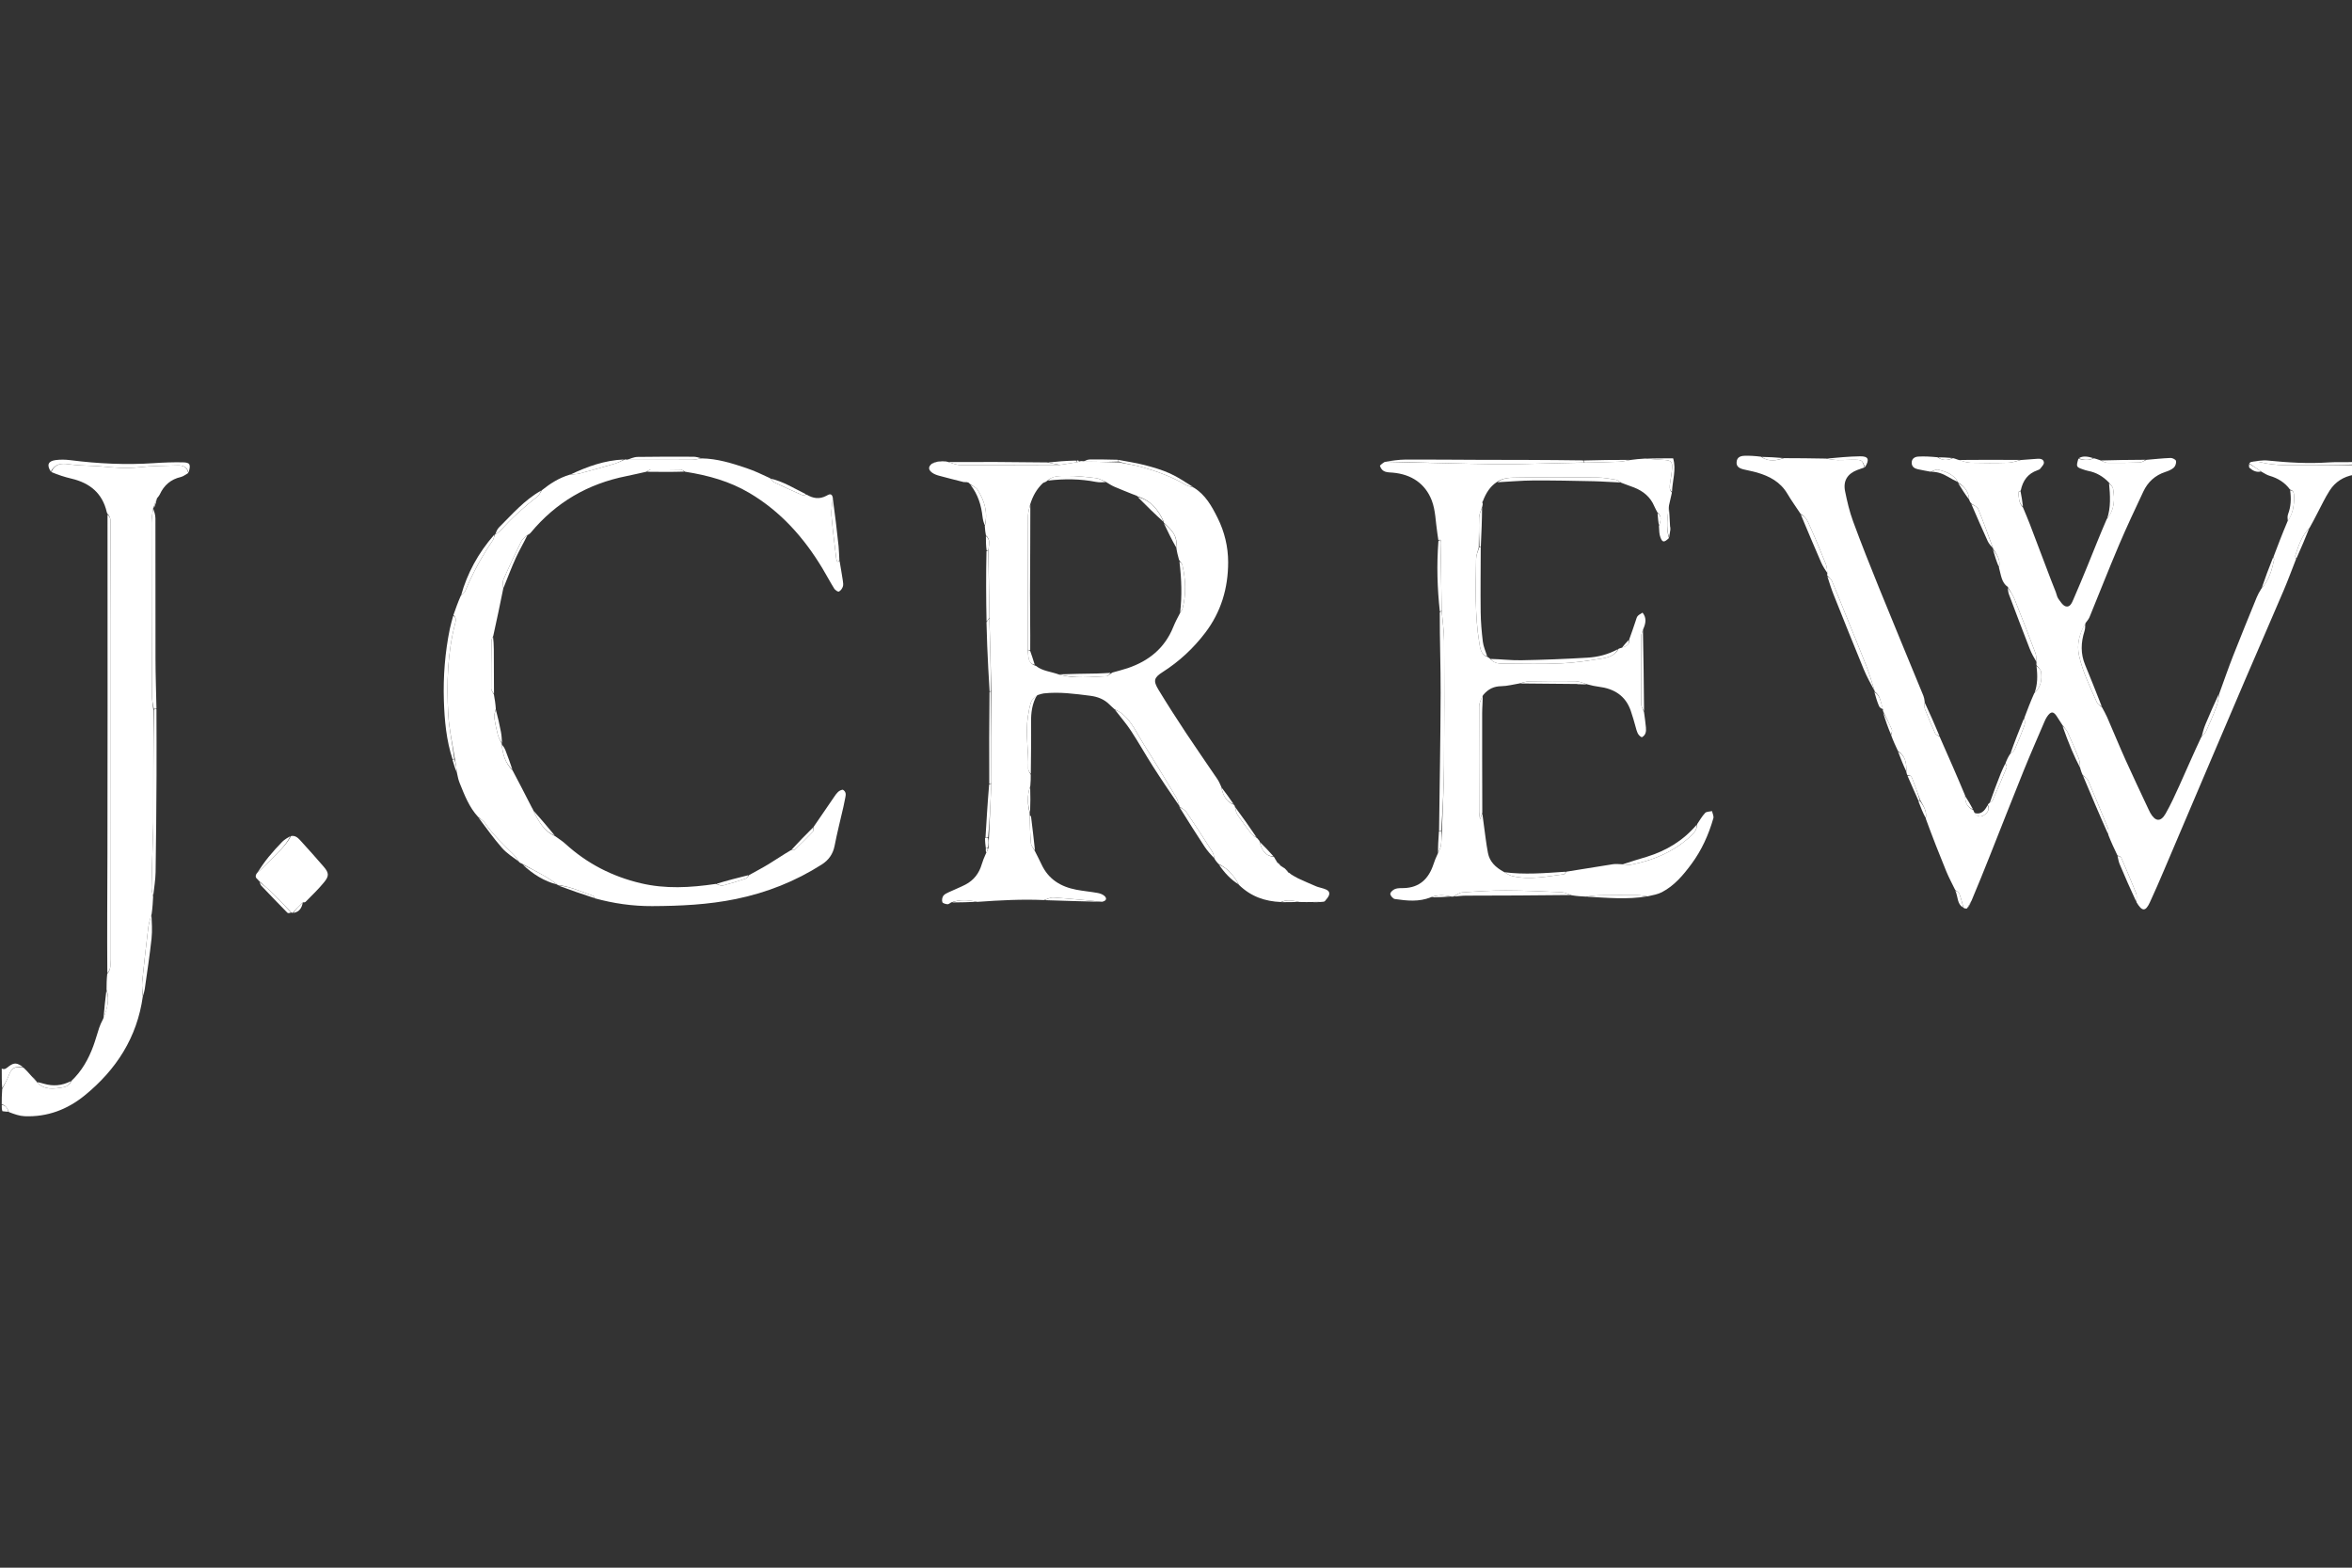 <svg xmlns="http://www.w3.org/2000/svg" xmlns:svg="http://www.w3.org/2000/svg" id="Layer_1" x="0px" y="0px" width="100%" viewBox="0 0 2700 1800" xml:space="preserve"><rect x="0" y="0" width="2700" height="1800" fill="#333333" stroke="none"/><defs id="defs1912"></defs> <path fill="#282828" opacity="1" stroke="none" d=" M2226.56,845.682 C2236.315,867.769 2246.069,889.857 2255.911,913.486 C2255.703,922.073 2258.775,927.065 2265.156,930.038 C2265.527,930.727 2265.898,931.416 2266.567,933.074 C2269.727,937.523 2273.421,938.604 2277.161,936.189 C2281.432,933.432 2284.441,929.638 2281.974,923.97 C2282.2,923.415 2282.53,922.93 2283.902,921.867 C2285.793,920.323 2287.151,919.607 2287.635,918.506 C2293.055,906.185 2298.437,893.845 2303.522,881.385 C2304.073,880.037 2302.698,877.904 2302.216,876.135 C2303.53,873.021 2304.844,869.907 2307.279,866.036 C2309.952,863.607 2312.099,862.192 2312.952,860.217 C2316.886,851.103 2320.684,841.912 2324.016,832.566 C2324.922,830.028 2324.036,826.851 2323.972,823.967 C2327.394,814.917 2330.815,805.867 2335.159,796.131 C2342.958,788.733 2344.366,780.226 2343.06,771.335 C2342.661,768.622 2339.634,766.294 2337.811,763.79 C2337.74,763.124 2337.67,762.457 2337.803,760.618 C2337.568,756.23 2337.713,752.793 2336.595,749.833 C2328.755,729.07 2320.785,708.353 2312.541,687.747 C2310.603,682.902 2307.46,678.539 2304.871,673.954 C2297.613,668.89 2297.181,660.455 2294.729,651.723 C2296.966,642.023 2291.755,636.192 2287.884,629.902 C2287.884,629.902 2288.03,629.972 2287.85,629.292 C2282.168,613.863 2276.934,599.005 2270.932,584.464 C2269.781,581.675 2265.61,580.134 2262.832,578.017 C2262.041,576.964 2261.251,575.911 2260.608,574.045 C2260.154,565.256 2255.669,558.598 2247.855,554.083 C2247.855,554.083 2247.961,554.034 2247.705,553.456 C2242.513,544.34 2233.821,541.604 2225.224,539.305 C2222.618,538.608 2219.249,540.764 2216.229,541.614 C2211.361,540.68 2206.472,539.836 2201.629,538.784 C2197.804,537.953 2194.72,535.963 2194.557,531.651 C2194.366,526.604 2198.002,524.471 2202.187,524.235 C2209.047,523.849 2215.951,524.244 2224.1,525.005 C2230.837,529.419 2236.396,528.509 2241.985,526.01 C2243.421,526.39 2244.857,526.77 2247.524,527.797 C2253.21,529.456 2257.646,531.227 2262.124,531.342 C2276.585,531.711 2291.071,531.736 2305.53,531.314 C2310.307,531.175 2315.033,529.277 2319.783,528.183 C2326.061,527.717 2332.341,527.274 2338.616,526.774 C2342.212,526.487 2346.004,527.095 2346.325,531.036 C2346.507,533.272 2343.871,535.868 2342.192,538.063 C2341.455,539.026 2340,539.567 2338.767,540.002 C2328.018,543.801 2322.161,551.54 2319.736,563.223 C2318.337,564.255 2316.862,564.751 2316.899,565.073 C2317.606,571.221 2317.314,577.719 2322.285,582.555 C2324.929,588.996 2327.708,595.386 2330.193,601.888 C2338.255,622.974 2346.197,644.106 2354.216,665.209 C2356.103,670.176 2358.135,675.089 2360.054,680.045 C2361.014,682.524 2361.379,685.401 2362.883,687.464 C2365.316,690.8 2368.007,695.318 2371.424,696.24 C2376.305,697.556 2378.467,692.157 2380.157,688.266 C2385.709,675.487 2391.097,662.634 2396.345,649.727 C2403.467,632.21 2410.403,614.618 2418.413,596.109 C2427.648,584.961 2427.788,573.14 2425.705,561.125 C2425.254,558.522 2422.539,556.312 2420.866,553.92 C2414.285,547.054 2406.459,542.453 2397.039,540.66 C2395.103,540.292 2393.215,539.625 2391.34,538.991 C2383.377,536.3 2383.187,535.918 2385.914,526.626 C2392.639,528.721 2398.217,528.608 2403.752,526.208 C2405.613,526.7 2407.475,527.193 2410.675,528.372 C2414.474,529.882 2416.926,531.386 2419.395,531.415 C2431.579,531.558 2443.775,531.497 2455.95,531.057 C2458.668,530.959 2461.32,529.047 2464.002,527.969 C2473.268,527.191 2482.525,526.165 2491.807,525.821 C2493.944,525.741 2497.708,527.711 2497.996,529.249 C2498.443,531.63 2497.272,535.25 2495.467,536.894 C2492.871,539.258 2489.228,540.745 2485.79,541.859 C2473.964,545.689 2465.612,553.429 2460.443,564.441 C2450.974,584.612 2441.43,604.767 2432.72,625.27 C2421.015,652.819 2410.092,680.7 2398.761,708.409 C2397.901,710.512 2396.468,712.38 2394.25,715.227 C2387.157,727.744 2383.622,739.399 2386.742,753.1 C2391.063,772.075 2399.534,789.24 2407.309,806.754 C2408.26,808.895 2411.023,810.232 2412.947,811.941 C2414.94,815.772 2417.166,819.503 2418.887,823.453 C2426.06,839.913 2432.856,856.541 2440.218,872.915 C2448.671,891.719 2457.572,910.321 2466.288,929.007 C2466.992,930.515 2467.692,932.032 2468.518,933.473 C2474.228,943.444 2480.418,944.014 2486.024,934.198 C2491.94,923.84 2496.894,912.901 2501.821,902.014 C2510.04,883.853 2517.903,865.53 2526.833,846.598 C2529.448,843.613 2531.607,841.514 2532.76,838.96 C2536.81,829.989 2540.829,820.978 2544.222,811.747 C2546.09,806.664 2546.682,801.112 2547.85,795.77 C2553.062,781.498 2558.003,767.12 2563.546,752.979 C2572.358,730.501 2581.549,708.171 2590.641,685.804 C2591.884,682.747 2593.48,679.834 2595.875,675.989 C2605.055,665.763 2608.079,654.193 2610.63,642.448 C2610.81,641.622 2610.08,640.6 2609.773,639.669 C2614.807,626.395 2619.84,613.121 2625.875,598.875 C2632.241,589.616 2633.619,580.328 2633.501,570.729 C2633.457,567.174 2633.501,563.301 2628.86,562.092 C2622.93,553.948 2614.88,549.042 2605.295,546.263 C2602.468,545.443 2599.886,543.773 2596.151,541.656 C2590.796,537.937 2586.48,535.056 2582.165,532.174 C2582.406,531.556 2582.772,531.021 2584.514,530.28 C2588.749,530.176 2591.846,529.905 2594.693,530.624 C2612.669,535.163 2630.954,534.15 2649.205,534.052 C2666.803,533.956 2684.402,534.011 2702,534 C2702,537.429 2702,540.857 2702,545.143 C2690.073,547.343 2680.74,553.318 2674.407,563.179 C2669.08,571.474 2664.868,580.491 2660.257,589.237 C2657.493,594.481 2654.91,599.819 2651.302,606.025 C2641.789,615.608 2638.555,626.957 2634.907,638.065 C2634.567,639.1 2635.479,640.546 2635.81,641.8 C2631.066,653.867 2626.607,666.055 2621.523,677.977 C2607.026,711.971 2592.218,745.833 2577.639,779.792 C2564.111,811.302 2550.702,842.864 2537.272,874.416 C2519.537,916.081 2501.864,957.772 2484.096,999.423 C2478.87,1011.673 2473.604,1023.913 2468.003,1035.994 C2463,1046.783 2459.157,1046.949 2452.565,1035.894 C2452.522,1031.721 2453.286,1028.489 2452.286,1025.952 C2446.765,1011.948 2440.879,998.086 2434.886,984.275 C2434.423,983.208 2432.181,982.912 2430.767,982.257 C2427.208,974.77 2423.649,967.282 2420.213,958.487 C2420.24,955.245 2420.656,953.103 2419.97,951.407 C2412.496,932.902 2404.973,914.414 2397.104,896.075 C2396.046,893.61 2393.01,891.993 2390.89,889.983 C2389.909,887.833 2388.929,885.683 2388.048,882.296 C2387.554,877.569 2387.528,873.858 2386.264,870.63 C2382.327,860.57 2378.079,850.621 2373.6,840.789 C2372.29,837.914 2369.808,835.574 2367.863,832.988 C2365.746,829.694 2363.592,826.423 2361.521,823.1 C2357.384,816.46 2354.313,816.387 2349.865,822.989 C2348.76,824.629 2347.872,826.446 2347.094,828.271 C2339.019,847.188 2330.717,866.015 2323.006,885.08 C2309.942,917.379 2297.28,949.84 2284.409,982.217 C2277.665,999.182 2270.838,1016.112 2263.286,1034.035 C2261.019,1037.731 2259.515,1040.45 2258.011,1043.169 C2256.794,1043.265 2255.578,1043.361 2254.066,1042.324 C2252.293,1036.119 2251.091,1030.939 2249.188,1026.03 C2248.524,1024.316 2246.135,1023.271 2244.533,1021.921 C2241.08,1014.774 2237.257,1007.779 2234.243,1000.452 C2226.15,980.775 2218.403,960.957 2210.676,939.856 C2212.388,930.883 2207.732,925.307 2204.301,918.555 C2201.25,910.052 2198.395,902.252 2195.437,894.49 C2194.459,891.922 2193.141,889.555 2189.677,890.221 C2189.176,889.213 2188.676,888.206 2188.339,886.032 C2188.839,875.737 2186.974,867.558 2178.708,862.138 C2176.057,856.481 2173.406,850.824 2170.968,844.132 C2171.448,841.299 2172.472,839.169 2171.853,837.759 C2168.764,830.722 2165.243,823.874 2161.874,816.96 C2161.531,816.594 2161.427,816.17 2161.601,814.616 C2158.805,806.819 2159.051,798.551 2151.858,794.008 C2151.858,794.008 2151.977,794.01 2151.974,793.252 C2148.814,783.151 2146.012,773.668 2142.427,764.491 C2134.597,744.45 2126.37,724.563 2118.304,704.614 C2113.216,692.03 2108.244,679.397 2102.928,666.911 C2101.96,664.638 2099.58,662.967 2097.852,661.018 C2097.475,660.649 2097.365,660.213 2097.721,658.551 C2097.309,654.162 2097.203,650.728 2096,647.735 C2090.343,633.655 2084.67,619.567 2078.398,605.756 C2075.739,599.901 2073.565,593.274 2067.035,590.034 C2061.931,582.321 2056.496,574.802 2051.798,566.849 C2043.811,553.331 2031.248,546.684 2016.9,542.546 C2011.816,541.08 2006.568,540.194 2001.426,538.922 C1995.533,537.464 1993.229,534.964 1993.555,530.503 C1993.968,524.866 1998.099,523.482 2002.626,523.33 C2008.559,523.132 2014.51,523.509 2021.408,524.365 C2030.697,530.662 2039.309,528.711 2047.947,526.034 C2063.422,526.098 2078.897,526.162 2096.073,526.539 C2101.635,527.337 2105.491,528.165 2109.359,528.232 C2116.213,528.35 2123.079,527.804 2129.933,527.911 C2137.368,528.026 2137.957,528.71 2140.408,536.657 C2137.596,537.656 2134.756,538.582 2131.977,539.665 C2120.823,544.012 2115.681,552.071 2118.051,563.899 C2120.396,575.6 2123.145,587.363 2127.245,598.538 C2136.621,624.086 2146.682,649.391 2156.916,674.611 C2173.766,716.135 2190.98,757.509 2208,798.964 C2208.752,800.794 2209.099,802.792 2209.505,806.089 C2209.455,809.695 2208.944,812.155 2209.713,814.113 C2213.403,823.518 2217.288,832.855 2221.492,842.039 C2222.245,843.682 2224.824,844.489 2226.56,845.682 z" id="path2795" style="fill:#ffffff;fill-opacity:1"></path> <path fill="#272727" opacity="1" stroke="none" d=" M123.421,590.003 C123.146,589.401 122.755,588.825 122.612,588.193 C117.632,566.277 103.118,554.503 81.946,549.535 C74.261,547.732 66.73,545.275 58.893,541.984 C62.959,532.648 70.109,531.735 78.28,532.95 C83.173,533.677 88.129,534.054 93.071,534.354 C100.709,534.816 108.389,534.766 115.999,535.49 C130.586,536.879 145.029,538.223 159.805,536.469 C174.308,534.748 189.042,534.947 203.678,534.387 C209.963,534.146 214.914,536.016 216.086,543.134 C213.252,544.7 210.588,546.999 207.554,547.701 C196.047,550.361 188.266,557.162 183.417,567.704 C182.872,568.888 182.015,569.927 180.323,572.047 C178.277,576.412 177.211,579.764 176.145,583.117 C176.145,583.117 176.027,583.009 175.744,583.787 C174.933,589.837 173.944,595.109 173.947,600.379 C173.991,666.304 174.14,732.229 174.401,798.153 C174.422,803.429 175.469,808.701 176.024,814.914 C176.012,858.688 176.03,901.524 176.003,944.359 C176,949.004 175.735,953.648 175.604,958.293 C175.03,978.512 174.355,998.729 173.987,1018.952 C173.922,1022.521 175.145,1026.114 175.774,1029.696 C175.466,1035.702 175.159,1041.708 174.137,1049.13 C172.343,1055.339 170.844,1060.081 170.255,1064.934 C167.732,1085.722 165.296,1106.524 163.248,1127.363 C162.712,1132.82 163.687,1138.427 163.967,1143.965 C157.428,1191.13 133.458,1228.249 97.175,1257.787 C77.284,1273.98 54.19,1282.736 28.142,1281.62 C22.344,1281.371 16.622,1279.331 10.228,1276.874 C8.323,1271.832 6.132,1268.951 2,1268 C2,1262.6 2,1257.2 2.526,1250.467 C5.232,1244.825 7.786,1240.66 9.514,1236.177 C13.481,1225.887 16.168,1224.17 27.155,1226.011 C29.931,1228.712 32.707,1231.412 35.96,1235.333 C38.332,1238.342 40.229,1240.132 42.126,1241.921 C42.126,1241.921 42.016,1241.952 42.28,1242.571 C51.158,1251.962 61.663,1250.194 72.152,1248.493 C76.72,1247.752 80.118,1245.435 81.988,1241.096 C93.816,1229.91 101.574,1216.133 107.122,1201.04 C109.632,1194.21 111.514,1187.152 113.815,1180.243 C114.848,1177.143 116.212,1174.153 118.334,1169.99 C122.934,1158.277 126.203,1147.648 122.312,1136.343 C122.342,1130.709 122.373,1125.075 123.109,1118.089 C128.054,1112.277 126.548,1106.67 126.551,1101.529 C126.615,970.663 126.546,839.797 126.567,708.932 C126.572,674.304 126.86,639.676 126.855,605.048 C126.855,599.874 127.973,594.23 123.421,590.003 z" id="path2798" style="fill:#ffffff;fill-opacity:1"></path> <path fill="#494949" opacity="1" stroke="none" d=" M2702,533.333 C2684.402,534.011 2666.803,533.956 2649.205,534.052 C2630.954,534.15 2612.669,535.163 2594.693,530.624 C2591.846,529.905 2588.749,530.176 2584.911,529.995 C2590.5,529.541 2597.037,528.157 2603.374,528.788 C2626.43,531.081 2649.445,532.532 2672.63,530.949 C2681.823,530.322 2691.101,530.936 2701.17,530.493 C2702,530.889 2702,531.778 2702,533.333 z" id="path2801" style="fill:#ffffff;fill-opacity:1"></path> <path fill="#494949" opacity="1" stroke="none" d=" M26.719,1225.424 C16.168,1224.17 13.481,1225.887 9.514,1236.177 C7.786,1240.66 5.232,1244.825 2.526,1249.567 C2,1242.614 2,1235.228 2,1226.921 C5.601,1228.735 7.695,1226.141 10.464,1224.116 C16.358,1219.806 19.736,1220.205 26.719,1225.424 z" id="path2804" style="fill:#ffffff;fill-opacity:1"></path> <path fill="#494949" opacity="1" stroke="none" d=" M2,1268.8 C6.132,1268.951 8.323,1271.832 9.795,1276.34 C7.872,1276.617 5.743,1276.186 2.807,1275.878 C2,1273.867 2,1271.733 2,1268.8 z" id="path2807" style="fill:#ffffff;fill-opacity:1"></path> <path fill="#272727" opacity="1" stroke="none" d=" M1279.466,814.331 C1277.529,812.548 1275.52,810.835 1273.668,808.968 C1267.55,802.799 1259.912,799.918 1251.521,798.862 C1233.827,796.635 1216.131,794.172 1198.226,796.157 C1196.274,796.373 1194.376,797.064 1191.075,798.092 C1187.604,801.11 1184.596,803.255 1183.613,806.099 C1181.783,811.393 1180.923,817.06 1180.029,822.632 C1176.835,842.548 1181.11,862.463 1180.316,882.4 C1180.223,884.748 1182.222,887.179 1183.251,889.572 C1183.257,893.318 1183.263,897.063 1182.778,902.295 C1178.593,913.952 1179.861,924.155 1182.089,934.363 C1182.089,934.363 1182.112,934.93 1182.041,936.181 C1182.393,947.651 1182.468,957.904 1183.442,968.07 C1183.749,971.274 1186.464,974.248 1188.077,977.328 C1190.585,982.344 1193.226,987.3 1195.577,992.389 C1203.509,1009.558 1217.703,1018.173 1235.575,1021.56 C1243.69,1023.097 1251.958,1023.819 1260.087,1025.294 C1262.862,1025.798 1265.936,1026.914 1267.949,1028.758 C1270.345,1030.954 1270.978,1034.065 1265.237,1035.398 C1245.773,1033.641 1227.652,1031.765 1209.487,1030.515 C1205.856,1030.266 1202.06,1032.405 1198.34,1033.443 C1173.317,1032.356 1148.371,1033.615 1121.805,1035.532 C1110.679,1033.088 1101.271,1032.899 1091.977,1036.092 C1090.541,1036.86 1089.04,1038.353 1087.684,1038.231 C1085.572,1038.041 1082.307,1037.214 1081.797,1035.826 C1081.041,1033.766 1081.565,1030.499 1082.841,1028.632 C1084.194,1026.654 1086.95,1025.474 1089.291,1024.362 C1095.588,1021.371 1102.144,1018.897 1108.315,1015.677 C1117.925,1010.664 1124.035,1002.654 1127.054,992.209 C1128.159,988.385 1129.721,984.694 1131.781,980.027 C1133.221,977.457 1133.956,975.802 1134.769,973.291 C1134.946,968.992 1135.044,965.548 1135.287,961.322 C1136.283,940.355 1137.134,920.173 1138.004,899.054 C1138.013,863.413 1138.002,828.709 1138.02,793.068 C1137.283,764.754 1136.518,737.378 1135.784,709.107 C1135.386,682.764 1134.957,657.316 1134.674,631.159 C1135.407,624.917 1137.068,619.178 1131.825,614.757 C1131.276,611.768 1130.728,608.778 1130.496,604.166 C1134.465,587.805 1129.876,574.687 1122.294,562.44 C1120.554,559.629 1116.726,558.11 1113.859,555.996 C1113.859,555.996 1114.005,555.96 1113.827,555.8 C1113.027,555.135 1112.404,554.63 1111.78,554.125 C1111.444,554.072 1111.108,554.019 1110.055,553.636 C1108.32,553.377 1107.303,553.447 1106.286,553.518 C1096.774,551.084 1087.232,548.754 1077.766,546.149 C1074.98,545.383 1072.072,544.274 1069.817,542.545 C1066.356,539.889 1064.696,536.434 1069.791,532.362 C1072.481,531.424 1074.143,530.807 1075.805,530.189 C1076.513,530.054 1077.221,529.918 1079.052,529.819 C1081.706,529.834 1083.234,529.813 1084.763,529.792 C1085.491,529.78 1086.219,529.768 1088.054,530.352 C1093.584,531.984 1098.004,533.901 1102.431,533.918 C1140.14,534.063 1177.851,533.864 1216.43,533.776 C1223.56,532.779 1229.821,531.773 1236.84,530.545 C1238.097,530.153 1238.596,529.982 1239.094,529.812 C1240.113,529.518 1241.131,529.224 1243.515,529.577 C1257.893,530.352 1270.905,530.481 1284.612,530.87 C1293.734,532.782 1302.317,533.881 1310.555,536.2 C1328.102,541.14 1345.217,547.291 1361.012,556.694 C1363.753,558.326 1367.185,558.796 1370.298,559.803 C1383.773,567.966 1391.037,581.197 1397.731,594.571 C1405.722,610.537 1409.877,627.915 1409.863,645.621 C1409.84,675.237 1401.799,702.615 1383.494,726.616 C1369.814,744.552 1353.647,759.555 1334.65,771.666 C1324.658,778.037 1323.621,781.618 1329.947,792.04 C1340.115,808.793 1350.726,825.287 1361.538,841.634 C1373.272,859.377 1385.476,876.809 1397.404,894.425 C1399.073,896.89 1400.333,899.631 1401.999,903.463 C1403.89,913.373 1407.651,920.524 1416.445,923.959 C1416.925,924.305 1417.313,924.734 1417.656,926.212 C1418.605,929.946 1418.948,933.091 1420.514,935.411 C1425.534,942.85 1430.875,950.085 1436.385,957.171 C1437.945,959.176 1440.509,960.4 1442.613,961.982 C1443.029,962.169 1443.373,962.445 1444.153,963.555 C1445.136,964.885 1445.611,965.472 1446.087,966.059 C1446.087,966.059 1445.97,965.974 1446.045,966.662 C1448.394,975.917 1452.272,982.901 1462.337,983.778 C1462.842,984.516 1463.346,985.253 1464.229,986.985 C1465.109,988.653 1465.611,989.326 1466.113,989.998 C1466.113,989.998 1465.99,989.981 1466.34,990.413 C1467.835,991.898 1468.979,992.95 1470.124,994.002 C1470.124,994.002 1469.987,994.04 1470.474,994.361 C1471.679,995.138 1472.398,995.595 1473.118,996.053 C1473.908,996.442 1474.699,996.832 1475.807,998.027 C1477.136,999.889 1478.149,1000.946 1479.162,1002.002 C1479.162,1002.002 1479.342,1001.81 1479.958,1002.169 C1481.157,1003.037 1481.742,1003.546 1482.326,1004.056 C1484.912,1005.548 1487.403,1007.244 1490.101,1008.493 C1496.977,1011.677 1503.903,1014.761 1510.896,1017.677 C1513.643,1018.822 1516.659,1019.305 1519.485,1020.283 C1522.679,1021.388 1526.535,1022.811 1525.915,1026.747 C1525.469,1029.575 1522.934,1032.184 1520.975,1034.603 C1520.284,1035.455 1518.536,1035.451 1515.992,1035.629 C1511.969,1035.508 1509.225,1035.597 1506.481,1035.686 C1502.11,1035.769 1497.739,1035.852 1491.709,1035.645 C1483.46,1033.83 1476.879,1032.776 1470.366,1035.698 C1452.393,1034.925 1436.193,1029.618 1422.177,1015.92 C1416.368,1004.77 1409.129,996.866 1398.842,992.006 C1397.347,990.39 1395.852,988.774 1394.261,986.095 C1393.35,982.614 1392.981,979.911 1391.648,977.823 C1381.916,962.592 1372.135,947.387 1361.994,932.427 C1360.143,929.697 1356.578,928.128 1353.804,926.023 C1353.804,926.023 1353.959,926.009 1353.88,925.334 C1352.476,921.315 1351.586,917.709 1349.755,914.671 C1337.619,894.526 1325.522,874.348 1312.916,854.497 C1305.316,842.528 1299.691,829.077 1288.517,819.648 C1285.881,817.423 1282.503,816.08 1279.466,814.331 M1335.992,600.012 C1335.992,600.012 1335.938,600.12 1335.812,598.676 C1329.704,585.086 1320.784,574.439 1305.981,570.013 C1305.981,570.013 1305.983,570.133 1305.535,569.469 C1304.392,568.948 1303.25,568.427 1300.668,567.608 C1293.617,564.746 1286.522,561.989 1279.536,558.978 C1276.249,557.561 1273.172,555.656 1268.971,552.997 C1265.324,551.586 1261.773,549.355 1258.013,548.919 C1246.877,547.629 1235.649,546.295 1224.476,546.449 C1216.841,546.554 1208.388,545.845 1201.273,552.698 C1200.743,553.104 1200.156,553.393 1199.182,553.759 C1198.805,553.889 1198.429,553.889 1197.126,554.761 C1190.206,561.387 1185.555,569.342 1182.426,579.755 C1181.634,583.938 1180.167,588.118 1180.152,592.303 C1179.974,643.536 1180.01,694.77 1180.011,747.658 C1180.757,754.068 1179.481,761.478 1189.344,764.632 C1196.795,770.648 1206.317,770.968 1216.402,774.724 C1234.257,779.575 1252.372,777.077 1270.397,776.413 C1272.171,776.348 1273.859,773.927 1277.143,772.154 C1282.906,770.514 1288.746,769.103 1294.418,767.193 C1318.625,759.043 1336.963,744.326 1346.785,720.095 C1349.028,714.562 1351.762,709.23 1355.212,702.807 C1356.014,701.386 1357.169,700.057 1357.566,698.53 C1361.882,681.924 1361.156,665.294 1357.297,648.74 C1356.89,646.992 1355.12,645.562 1353.439,642.671 C1352.173,638.037 1350.907,633.403 1350.185,627.39 C1352.323,614.65 1343.824,607.47 1335.992,600.012 z" id="path2810" style="fill:#ffffff;fill-opacity:1"></path> <path fill="#272727" opacity="1" stroke="none" d=" M1743.887,784.788 C1737.09,785.883 1730.307,787.762 1723.494,787.872 C1715.18,788.007 1708.711,790.745 1702.547,798.084 C1700.268,803.019 1698.066,807.018 1698.044,811.028 C1697.823,851.552 1697.947,892.079 1698.028,932.605 C1698.032,934.661 1698.523,936.717 1699.031,940.672 C1700.453,937.113 1701.06,935.595 1701.667,934.076 C1702.185,938.01 1702.673,941.948 1703.226,945.877 C1704.799,957.048 1705.981,968.295 1708.111,979.36 C1709.995,989.148 1716.522,995.754 1726.288,1001.062 C1730.176,1003.277 1732.952,1005.14 1736,1005.863 C1756.15,1010.647 1776.044,1006.24 1795.967,1003.705 C1796.682,1003.614 1797.187,1001.875 1797.79,1000.904 C1815.691,998.018 1833.584,995.08 1851.501,992.301 C1854.409,991.85 1857.426,992.107 1861.97,992.316 C1866.474,992.701 1869.504,993.356 1872.308,992.824 C1896.743,988.193 1919.101,978.918 1938.131,962.519 C1943.156,958.188 1948.181,953.768 1948.241,946.3 C1951.237,941.944 1953.824,937.201 1957.415,933.408 C1959.014,931.719 1962.634,931.943 1965.336,931.299 C1965.904,934.039 1967.551,937.087 1966.87,939.47 C1961.444,958.474 1953.389,976.307 1941.548,992.258 C1932.176,1004.884 1922.105,1016.913 1907.882,1024.345 C1903.262,1026.759 1897.905,1027.762 1891.366,1029.181 C1886.581,1028.556 1883.318,1027.844 1880.049,1027.823 C1865.521,1027.729 1850.99,1027.695 1836.465,1027.937 C1831.216,1028.024 1825.98,1028.943 1820.739,1029.483 C1815.668,1029.236 1810.596,1028.989 1804.192,1027.954 C1799.395,1026.205 1795.96,1024.547 1792.461,1024.398 C1771.191,1023.494 1749.907,1022.457 1728.625,1022.412 C1712.008,1022.377 1695.37,1023.458 1678.784,1024.648 C1675.209,1024.905 1671.82,1027.759 1668.346,1029.416 C1667.882,1029.485 1667.419,1029.554 1665.534,1029.384 C1656.802,1027.179 1649.609,1027.576 1642.529,1030.222 C1629.008,1035.742 1615.057,1034.274 1601.218,1032.244 C1599.097,1031.933 1596.007,1028.351 1596.011,1026.287 C1596.015,1024.347 1599.203,1021.584 1601.562,1020.686 C1604.549,1019.549 1608.11,1019.772 1611.431,1019.686 C1629.656,1019.211 1640.016,1008.956 1645.509,992.529 C1646.772,988.749 1648.156,985.009 1650.47,980.18 C1652.431,976.078 1653.892,973.106 1654.271,970.001 C1654.914,964.741 1654.873,959.397 1655.299,953.286 C1656.247,927.872 1657.489,903.265 1657.685,878.65 C1658.065,831.011 1658.034,783.366 1657.76,735.726 C1657.695,724.451 1655.989,713.185 1654.966,700.982 C1654.745,689.182 1654.608,678.316 1654.444,667.45 C1654.22,652.628 1654.017,637.804 1653.634,622.986 C1653.611,622.104 1655.277,618.081 1651.205,620.424 C1650.786,617.54 1650.396,614.653 1649.944,611.775 C1647.986,599.321 1648.027,586.093 1643.592,574.592 C1636.066,555.079 1620.096,544.613 1598.997,542.698 C1593.096,542.163 1586.585,542.98 1584.056,534.634 C1585.404,533.378 1587.031,531.863 1589.854,530.238 C1633.257,531.132 1675.46,532.392 1717.672,533.026 C1737.587,533.325 1757.522,532.452 1777.446,532.057 C1791.077,531.787 1804.707,531.425 1819.164,531.172 C1832.822,530.904 1845.661,530.719 1858.482,530.147 C1863.006,529.946 1867.488,528.799 1871.989,528.084 C1876.99,527.461 1881.99,526.838 1888.433,526.527 C1897.069,527.279 1904.266,527.671 1911.455,528.17 C1917.844,528.612 1919.882,530.463 1919.537,536.754 C1919.214,542.651 1918.129,548.515 1917.223,554.37 C1916.604,558.369 1916.109,562.255 1919.297,565.504 C1918.33,569.915 1917.364,574.325 1915.974,580.204 C1914.248,593.734 1912.334,605.801 1915.86,617.821 C1910.368,623.03 1908.414,623.056 1906.142,617.127 C1904.761,613.523 1904.632,609.439 1904.407,604.113 C1906.544,597.574 1907.875,592.544 1902.741,588.487 C1901.532,586.142 1900.149,583.869 1899.142,581.439 C1894.681,570.67 1886.462,563.932 1875.924,559.752 C1871.327,557.929 1866.574,556.497 1861.201,554.296 C1858.594,552.688 1856.771,551.088 1854.743,550.764 C1847.843,549.659 1840.878,548.356 1833.926,548.291 C1803.612,548.008 1773.288,547.794 1742.982,548.334 C1734.577,548.483 1725.519,548.154 1718.007,553.658 C1710.338,558.843 1705.745,566.25 1702.22,575.564 C1701.548,576.523 1701.222,576.805 1701.27,576.901 C1701.48,577.323 1701.799,577.692 1702.078,578.08 C1702.096,578.982 1702.114,579.885 1701.481,581.982 C1699.824,586.883 1698.073,590.565 1697.953,594.3 C1697.593,605.519 1697.868,616.758 1697.561,628.669 C1696.276,633.522 1694.547,637.689 1694.502,641.873 C1694.157,674.003 1692.828,706.201 1698.176,738.095 C1699.242,744.452 1699.891,751.584 1707.623,754.295 C1708.152,754.567 1708.682,754.839 1710.221,756.085 C1715.64,762.386 1721.892,761.972 1727.777,762.002 C1749.376,762.113 1771.007,762.649 1792.566,761.683 C1808.083,760.987 1823.571,758.567 1838.941,756.1 C1846.367,754.908 1853.931,752.577 1858.004,744.985 C1858.784,744.652 1859.564,744.319 1861.462,743.811 C1867.01,742.057 1871.069,740.174 1870.246,734.286 C1872.743,727.155 1875.421,720.08 1877.681,712.873 C1879.436,707.275 1879.204,707.202 1885.567,703.436 C1890.002,708.925 1889.771,714.757 1886.406,722.173 C1885.116,725.711 1884.089,727.941 1884.078,730.175 C1883.956,756.323 1883.881,782.472 1884.121,808.618 C1884.149,811.593 1886.168,814.55 1887.264,817.515 C1888.02,823.447 1888.974,829.363 1889.465,835.317 C1889.82,839.618 1889.538,843.96 1884.701,846.555 C1879.829,844.124 1878.992,839.519 1877.749,835.067 C1875.967,828.689 1874.199,822.292 1872.027,816.041 C1865.978,798.626 1852.751,790.651 1835.2,788.471 C1831.263,787.982 1827.365,787.177 1822.142,785.753 C1816.708,783.992 1812.593,782.195 1808.454,782.138 C1790.8,781.892 1773.136,782.016 1755.483,782.356 C1751.603,782.43 1747.751,783.939 1743.887,784.788 z" id="path2813" style="fill:#ffffff;fill-opacity:1"></path> <path fill="#282828" opacity="1" stroke="none" d=" M577.723,675.726 C574.127,693.364 570.531,711.001 566.256,730.046 C565.124,732.685 564.293,733.913 564.275,735.152 C564.018,753.602 563.753,772.054 563.841,790.504 C563.853,792.798 565.879,795.082 566.972,797.371 C567.856,802.426 568.741,807.482 569.189,813.858 C568.264,818.014 567.046,820.953 567.433,823.664 C568.417,830.565 569.858,837.434 571.641,844.177 C572.552,847.619 574.593,850.763 576.124,854.042 C576.124,854.042 576.003,853.994 576.03,854.772 C577.151,866.424 580.117,876.501 588.311,884.354 C595.526,898.074 602.74,911.793 610.284,926.742 C611.114,928.65 611.614,929.328 612.113,930.006 C612.113,930.006 612.002,929.958 612.195,930.61 C618.155,942.97 624.416,954.253 637.125,959.982 C641.119,962.923 645.416,965.533 649.06,968.859 C673.91,991.532 702.715,1006.326 735.459,1014.092 C763.889,1020.834 792.155,1019.269 821.789,1014.895 C825.191,1015.803 827.586,1017.331 829.457,1016.844 C838.395,1014.519 847.237,1011.783 855.996,1008.846 C857.591,1008.311 858.645,1006.159 859.948,1004.753 C867.448,1000.565 875.081,996.595 882.411,992.129 C890.609,987.134 898.534,981.689 907.719,976.299 C910.13,975.933 911.825,976.155 912.601,975.414 C919.516,968.817 926.378,962.153 932.955,955.223 C933.998,954.124 933.538,951.598 933.773,949.732 C941.851,937.943 949.954,926.171 957.993,914.357 C960.446,910.752 962.937,907.312 967.506,906.72 C971.481,909.056 971.073,912.341 970.402,915.688 C969.682,919.276 968.997,922.873 968.186,926.441 C964.8,941.327 960.997,956.131 958.096,971.11 C956.24,980.692 951.157,987.645 943.332,992.633 C913.01,1011.962 880.225,1024.946 844.898,1032.218 C813.058,1038.772 781.05,1040.238 748.692,1040.382 C726.156,1040.481 704.351,1037.371 682.185,1031.259 C681.56,1029.92 681.577,1028.874 681.268,1028.766 C667.619,1024.022 654.477,1017.603 639.851,1016.042 C639.851,1016.042 640.004,1016.003 639.623,1015.535 C634.561,1011.967 630.027,1008.609 625.165,1005.825 C616.841,1001.06 608.313,996.654 599.87,992.097 C599.87,992.097 599.957,992.012 599.515,991.747 C598.056,990.988 597.04,990.494 596.024,990 C596.024,990 595.969,990.011 595.715,989.366 C593.472,986.14 591.746,983.293 589.449,981.023 C577.935,969.642 566.052,958.642 556.836,945.135 C554.885,942.275 551.569,940.347 548.882,937.989 C538.602,926.946 533.368,913.135 527.847,899.498 C526.5,896.171 525.556,892.681 524.651,887.914 C524.019,881.615 523.163,876.667 522.108,870.942 C519.361,853.459 515.462,836.826 514.542,820.03 C512.615,784.858 513.583,749.705 522.622,715.285 C523.519,711.872 523.582,708.701 520.479,706.258 C522.974,699.134 525.469,692.01 528.89,684.206 C531.293,681.828 533.338,680.368 534.159,678.398 C542.675,657.949 553.231,638.64 565.726,620.356 C566.959,618.551 567.182,616.056 567.874,613.881 C567.874,613.881 567.981,613.983 568.532,613.682 C570.935,611.994 573.089,610.874 574.591,609.177 C587.398,594.703 601.74,581.936 616.98,570.093 C619.177,568.386 620.336,565.341 621.976,562.916 C631.453,555.345 641.493,548.743 654.417,544.89 C658.943,544.553 662.241,544.51 665.331,543.684 C678.687,540.117 692.016,536.435 705.28,532.538 C709.327,531.349 713.133,529.341 717.048,527.708 C717.45,527.438 717.877,527.388 719.605,527.77 C745.265,527.982 769.649,528.053 794.033,527.905 C797.897,527.882 801.756,526.875 805.617,526.323 C823.414,526.621 840.177,531.85 856.79,537.452 C865.807,540.493 874.491,544.523 883.978,549.051 C886.054,551.306 887.265,553.062 888.934,553.856 C899.359,558.813 909.841,563.657 920.428,568.256 C921.969,568.925 924.167,568.084 926.06,567.943 C933.379,572.326 940.712,573.506 948.697,569.219 C951.024,567.969 955.159,565.104 956.158,572.198 C955.273,579.661 953.972,585.95 954.497,592.083 C955.911,608.573 958.088,624.999 960.024,641.443 C960.171,642.689 960.812,643.877 961.224,645.092 C962.083,644.756 962.942,644.419 963.802,644.083 C965.065,651.632 966.408,659.169 967.545,666.738 C967.887,669.021 968.263,671.607 967.525,673.66 C966.736,675.854 964.985,678.378 963.004,679.209 C961.849,679.694 958.733,677.571 957.684,675.884 C952.94,668.259 948.753,660.29 944.122,652.592 C922.857,617.244 896.139,587.206 860.223,565.979 C837.728,552.685 813.245,545.796 786.312,541.593 C783.868,540.328 782.749,539.151 781.607,539.129 C770.206,538.915 758.799,538.774 747.398,538.937 C745.674,538.962 743.974,540.653 742.263,541.573 C734.499,543.289 726.761,545.134 718.967,546.699 C675.13,555.502 638.458,576.365 609.028,611.895 C607.351,613.104 606.686,613.611 606.022,614.117 C606.022,614.117 606.058,614.005 605.456,614.276 C602.658,616.892 599.74,618.881 598.386,621.638 C591.293,636.085 584.382,650.634 577.944,665.381 C576.668,668.305 577.736,672.251 577.723,675.726 z" id="path2816" style="fill:#ffffff;fill-opacity:1"></path> <path fill="#272727" opacity="1" stroke="none" d=" M335.834,1048.143 C335.834,1048.143 335.118,1048.291 334.436,1047.711 C326.893,1039.993 320.165,1032.719 313.126,1025.762 C308.253,1020.946 302.951,1016.565 297.841,1011.99 C297.84,1011.99 298.008,1011.951 297.846,1011.799 C297.132,1011.092 296.581,1010.536 296.03,1009.98 C293.57,1008.04 292.288,1005.818 295.303,1002.075 C299.902,998 303.79,994.905 307.071,991.264 C316.282,981.044 327.409,972.458 334,959.984 C338.574,959.013 341.741,961.644 344.424,964.584 C353.604,974.646 362.706,984.786 371.592,995.108 C377.58,1002.062 377.986,1005.694 372.252,1012.736 C365.767,1020.7 358.344,1027.899 350.501,1035.754 C349.099,1035.955 348.527,1035.962 347.955,1036.1 C347.955,1036.1 348.039,1035.987 347.489,1036.298 C343.237,1040.454 339.535,1044.298 335.834,1048.143 z" id="path2819" style="fill:#ffffff;fill-opacity:1"></path> <path fill="#3D3D3D" opacity="1" stroke="none" d=" M1655.038,701.916 C1655.989,713.185 1657.695,724.451 1657.76,735.726 C1658.034,783.366 1658.065,831.011 1657.685,878.65 C1657.489,903.265 1656.247,927.872 1654.519,953.253 C1653.041,954.016 1652.521,954.008 1652.001,954.001 C1652.646,901.171 1653.634,848.343 1653.803,795.512 C1653.9,764.956 1652.676,734.396 1652.812,702.891 C1654.064,701.934 1654.551,701.925 1655.038,701.916 z" id="path2822" style="fill:#ffffff;fill-opacity:1"></path> <path fill="#494949" opacity="1" stroke="none" d=" M123.428,590.94 C127.973,594.23 126.855,599.874 126.855,605.048 C126.86,639.676 126.572,674.304 126.567,708.932 C126.546,839.797 126.615,970.663 126.551,1101.529 C126.548,1106.67 128.054,1112.277 123.21,1117.154 C122.856,1071.937 123.207,1026.303 123.332,980.669 C123.487,924.041 123.488,867.413 123.496,810.785 C123.507,737.816 123.459,664.846 123.428,590.94 z" id="path2825" style="fill:#ffffff;fill-opacity:1"></path> <path fill="#3D3D3D" opacity="1" stroke="none" d=" M175.861,1028.924 C175.145,1026.114 173.922,1022.521 173.987,1018.952 C174.355,998.729 175.03,978.512 175.604,958.293 C175.735,953.648 176,949.004 176.003,944.359 C176.03,901.524 176.012,858.688 176.616,814.906 C178.016,813.946 178.807,813.933 179.598,813.92 C179.64,839.502 179.825,865.085 179.691,890.667 C179.498,927.574 179.237,964.484 178.632,1001.387 C178.486,1010.321 176.882,1019.231 175.861,1028.924 z" id="path2828" style="fill:#ffffff;fill-opacity:1"></path> <path fill="#3D3D3D" opacity="1" stroke="none" d=" M1818.337,531.104 C1804.707,531.425 1791.077,531.787 1777.446,532.057 C1757.522,532.452 1737.587,533.325 1717.672,533.026 C1675.46,532.392 1633.257,531.132 1590.392,529.99 C1597.608,529.089 1605.481,527.721 1613.361,527.677 C1640.686,527.524 1668.013,527.892 1695.339,527.948 C1735.62,528.03 1775.902,528.014 1817.158,528.624 C1818.199,529.84 1818.267,530.472 1818.337,531.104 z" id="path2831" style="fill:#ffffff;fill-opacity:1"></path> <path fill="#494949" opacity="1" stroke="none" d=" M179.605,813.095 C178.807,813.933 178.016,813.946 176.632,813.967 C175.469,808.701 174.422,803.429 174.401,798.153 C174.14,732.229 173.991,666.304 173.947,600.379 C173.944,595.109 174.933,589.837 175.798,583.729 C176.933,586.965 178.414,591.037 178.424,595.112 C178.553,648.918 178.376,702.725 178.504,756.531 C178.548,775.112 179.225,793.691 179.605,813.095 z" id="path2834" style="fill:#ffffff;fill-opacity:1"></path> <path fill="#3D3D3D" opacity="1" stroke="none" d=" M216.493,542.689 C214.914,536.016 209.963,534.146 203.678,534.387 C189.042,534.947 174.308,534.748 159.805,536.469 C145.029,538.223 130.586,536.879 115.999,535.49 C108.389,534.766 100.709,534.816 93.071,534.354 C88.129,534.054 83.173,533.677 78.28,532.95 C70.109,531.735 62.959,532.648 58.371,541.502 C53.463,534.086 55.117,529.426 63.738,528.27 C69.266,527.528 75.056,527.622 80.603,528.33 C112.597,532.415 144.645,533.954 176.866,531.771 C187.772,531.032 198.737,530.646 209.661,530.843 C218.277,530.998 219.27,533.101 216.493,542.689 z" id="path2837" style="fill:#ffffff;fill-opacity:1"></path> <path fill="#3D3D3D" opacity="1" stroke="none" d=" M520.264,706.987 C523.582,708.701 523.519,711.872 522.622,715.285 C513.583,749.705 512.615,784.858 514.542,820.03 C515.462,836.826 519.361,853.459 521.433,871.028 C520.51,871.961 520.062,872.032 519.615,872.103 C512.36,850.097 510.271,827.328 509.545,804.349 C508.671,776.69 510.833,749.283 516.358,722.164 C517.35,717.3 518.807,712.53 520.264,706.987 z" id="path2840" style="fill:#ffffff;fill-opacity:1"></path> <path fill="#3D3D3D" opacity="1" stroke="none" d=" M1707.252,753.625 C1699.891,751.584 1699.242,744.452 1698.176,738.095 C1692.828,706.201 1694.157,674.003 1694.502,641.873 C1694.547,637.689 1696.276,633.522 1698.046,628.662 C1698.867,627.977 1699.837,627.962 1699.837,627.962 C1699.771,652.952 1699.451,677.945 1699.753,702.931 C1699.89,714.217 1700.883,725.534 1702.238,736.747 C1702.903,742.256 1705.279,747.559 1707.252,753.625 z" id="path2843" style="fill:#ffffff;fill-opacity:1"></path> <path fill="#3D3D3D" opacity="1" stroke="none" d=" M1857.298,745.347 C1853.931,752.577 1846.367,754.908 1838.941,756.1 C1823.571,758.567 1808.083,760.987 1792.566,761.683 C1771.007,762.649 1749.376,762.113 1727.777,762.002 C1721.892,761.972 1715.64,762.386 1710.967,756.576 C1722.596,756.813 1734.504,758.31 1746.38,758.093 C1771.667,757.632 1796.958,756.635 1822.206,755.14 C1834.16,754.431 1845.882,751.589 1857.298,745.347 z" id="path2846" style="fill:#ffffff;fill-opacity:1"></path> <path fill="#3D3D3D" opacity="1" stroke="none" d=" M2097.792,661.881 C2099.58,662.967 2101.96,664.638 2102.928,666.911 C2108.244,679.397 2113.216,692.03 2118.304,704.614 C2126.37,724.563 2134.597,744.45 2142.427,764.491 C2146.012,773.668 2148.814,783.151 2151.946,793.305 C2147.737,785.56 2143.08,777.201 2139.456,768.415 C2127.796,740.147 2116.467,711.742 2105.129,683.341 C2102.426,676.571 2100.186,669.615 2097.792,661.881 z" id="path2849" style="fill:#ffffff;fill-opacity:1"></path> <path fill="#3D3D3D" opacity="1" stroke="none" d=" M1718.942,553.714 C1725.519,548.154 1734.577,548.483 1742.982,548.334 C1773.288,547.794 1803.612,548.008 1833.926,548.291 C1840.878,548.356 1847.843,549.659 1854.743,550.764 C1856.771,551.088 1858.594,552.688 1860.486,553.978 C1850.176,553.659 1839.896,552.758 1829.602,552.535 C1806.311,552.03 1783.01,551.548 1759.717,551.674 C1746.434,551.745 1733.157,553.031 1718.942,553.714 z" id="path2852" style="fill:#ffffff;fill-opacity:1"></path> <path fill="#3D3D3D" opacity="1" stroke="none" d=" M1669.084,1029.369 C1671.82,1027.759 1675.209,1024.905 1678.784,1024.648 C1695.37,1023.458 1712.008,1022.377 1728.625,1022.412 C1749.907,1022.457 1771.191,1023.494 1792.461,1024.398 C1795.96,1024.547 1799.395,1026.205 1803.438,1027.659 C1763.569,1028.209 1723.122,1028.237 1682.676,1028.366 C1678.391,1028.38 1674.107,1028.99 1669.084,1029.369 z" id="path2855" style="fill:#ffffff;fill-opacity:1"></path> <path fill="#3D3D3D" opacity="1" stroke="none" d=" M1279.869,814.877 C1282.503,816.08 1285.881,817.423 1288.517,819.648 C1299.691,829.077 1305.316,842.528 1312.916,854.497 C1325.522,874.348 1337.619,894.526 1349.755,914.671 C1351.586,917.709 1352.476,921.315 1353.887,925.411 C1343.752,910.685 1333.349,895.323 1323.367,879.692 C1314.812,866.297 1307.056,852.385 1298.336,839.102 C1292.901,830.823 1286.332,823.29 1279.869,814.877 z" id="path2858" style="fill:#ffffff;fill-opacity:1"></path> <path fill="#494949" opacity="1" stroke="none" d=" M1701.613,933.135 C1701.06,935.595 1700.453,937.113 1699.031,940.672 C1698.523,936.717 1698.032,934.661 1698.028,932.605 C1697.947,892.079 1697.823,851.552 1698.044,811.028 C1698.066,807.018 1700.268,803.019 1702.039,798.491 C1702.215,804.909 1701.476,811.851 1701.463,818.794 C1701.396,856.594 1701.508,894.393 1701.613,933.135 z" id="path2861" style="fill:#ffffff;fill-opacity:1"></path> <path fill="#3D3D3D" opacity="1" stroke="none" d=" M1947.808,946.804 C1948.181,953.768 1943.156,958.188 1938.131,962.519 C1919.101,978.918 1896.743,988.193 1872.308,992.824 C1869.504,993.356 1866.474,992.701 1862.862,992.356 C1871.636,989.323 1881.131,986.637 1890.552,983.716 C1912.826,976.809 1932.198,965.318 1947.808,946.804 z" id="path2864" style="fill:#ffffff;fill-opacity:1"></path> <path fill="#3D3D3D" opacity="1" stroke="none" d=" M2412.744,811.178 C2411.023,810.232 2408.26,808.895 2407.309,806.754 C2399.534,789.24 2391.063,772.075 2386.742,753.1 C2383.622,739.399 2387.157,727.744 2393.697,715.52 C2393.793,718.199 2393.885,721.61 2392.907,724.681 C2388.747,737.744 2388.292,750.552 2393.673,763.466 C2400.161,779.034 2406.269,794.759 2412.744,811.178 z" id="path2867" style="fill:#ffffff;fill-opacity:1"></path> <path fill="#3D3D3D" opacity="1" stroke="none" d=" M164.217,1143.268 C163.687,1138.427 162.712,1132.82 163.248,1127.363 C165.296,1106.524 167.732,1085.722 170.255,1064.934 C170.844,1060.081 172.343,1055.339 173.865,1049.835 C174.242,1058.699 174.972,1068.359 173.95,1077.831 C171.859,1097.219 168.853,1116.508 166.148,1135.828 C165.828,1138.109 165.038,1140.325 164.217,1143.268 z" id="path2870" style="fill:#ffffff;fill-opacity:1"></path> <path fill="#3D3D3D" opacity="1" stroke="none" d=" M2304.771,674.821 C2307.46,678.539 2310.603,682.902 2312.541,687.747 C2320.785,708.353 2328.755,729.07 2336.595,749.833 C2337.713,752.793 2337.568,756.23 2337.841,760.116 C2335.081,755.446 2332.112,750.252 2329.959,744.739 C2321.87,724.027 2314.019,703.221 2306.167,682.417 C2305.364,680.289 2305.155,677.937 2304.771,674.821 z" id="path2873" style="fill:#ffffff;fill-opacity:1"></path> <path fill="#3D3D3D" opacity="1" stroke="none" d=" M1369.896,559.277 C1367.185,558.796 1363.753,558.326 1361.012,556.694 C1345.217,547.291 1328.102,541.14 1310.555,536.2 C1302.317,533.881 1293.734,532.782 1284.636,530.229 C1283.97,528.901 1283.976,528.475 1283.982,528.049 C1293.949,529.968 1304.041,531.405 1313.848,533.943 C1323.708,536.495 1333.63,539.374 1342.888,543.527 C1352.166,547.69 1360.658,553.605 1369.896,559.277 z" id="path2876" style="fill:#ffffff;fill-opacity:1"></path> <path fill="#3D3D3D" opacity="1" stroke="none" d=" M1183.322,888.668 C1182.222,887.179 1180.223,884.748 1180.316,882.4 C1181.11,862.463 1176.835,842.548 1180.029,822.632 C1180.923,817.06 1181.783,811.393 1183.613,806.099 C1184.596,803.255 1187.604,801.11 1190.381,798.313 C1184.936,807.545 1183.477,818.101 1183.614,829.271 C1183.854,848.765 1183.499,868.266 1183.322,888.668 z" id="path2879" style="fill:#ffffff;fill-opacity:1"></path> <path fill="#3D3D3D" opacity="1" stroke="none" d=" M567.245,614.089 C567.182,616.056 566.959,618.551 565.726,620.356 C553.231,638.64 542.675,657.949 534.159,678.398 C533.338,680.368 531.293,681.828 529.287,683.708 C536.421,657.998 549.12,634.843 567.245,614.089 z" id="path2882" style="fill:#ffffff;fill-opacity:1"></path> <path fill="#3D3D3D" opacity="1" stroke="none" d=" M1353.934,926.729 C1356.578,928.128 1360.143,929.697 1361.994,932.427 C1372.135,947.387 1381.916,962.592 1391.648,977.823 C1392.981,979.911 1393.35,982.614 1394.024,985.591 C1390.201,981.534 1386.146,977.164 1382.907,972.255 C1373.122,957.427 1363.655,942.389 1353.934,926.729 z" id="path2885" style="fill:#ffffff;fill-opacity:1"></path> <path fill="#494949" opacity="1" stroke="none" d=" M1796.978,1000.907 C1797.187,1001.875 1796.682,1003.614 1795.967,1003.705 C1776.044,1006.24 1756.15,1010.647 1736,1005.863 C1732.952,1005.14 1730.176,1003.277 1726.928,1001.441 C1749.777,1004.464 1772.971,1002.549 1796.978,1000.907 z" id="path2888" style="fill:#ffffff;fill-opacity:1"></path> <path fill="#3D3D3D" opacity="1" stroke="none" d=" M2067.233,590.793 C2073.565,593.274 2075.739,599.901 2078.398,605.756 C2084.67,619.567 2090.343,633.655 2096,647.735 C2097.203,650.728 2097.309,654.162 2097.927,658.266 C2095.428,654.61 2092.542,650.248 2090.48,645.526 C2082.652,627.597 2075.091,609.553 2067.233,590.793 z" id="path2891" style="fill:#ffffff;fill-opacity:1"></path> <path fill="#3D3D3D" opacity="1" stroke="none" d=" M1135.753,710.002 C1136.518,737.378 1137.283,764.754 1137.528,793.056 C1137.009,793.982 1136.025,793.994 1136.025,793.994 C1135.509,785.095 1134.939,776.199 1134.487,767.297 C1133.615,750.131 1132.809,732.962 1132.438,714.49 C1133.851,712.124 1134.802,711.063 1135.753,710.002 z" id="path2894" style="fill:#ffffff;fill-opacity:1"></path> <path fill="#494949" opacity="1" stroke="none" d=" M804.881,526.077 C801.756,526.875 797.897,527.882 794.033,527.905 C769.649,528.053 745.265,527.982 719.863,527.982 C723.224,526.811 727.586,524.712 731.985,524.633 C753.452,524.246 774.928,524.348 796.4,524.425 C798.983,524.434 801.563,525.34 804.881,526.077 z" id="path2897" style="fill:#ffffff;fill-opacity:1"></path> <path fill="#494949" opacity="1" stroke="none" d=" M1215.561,533.767 C1177.851,533.864 1140.14,534.063 1102.431,533.918 C1098.004,533.901 1093.584,531.984 1088.587,530.479 C1125.543,530.25 1163.073,530.489 1202.143,530.969 C1207.641,532.062 1211.601,532.915 1215.561,533.767 z" id="path2900" style="fill:#ffffff;fill-opacity:1"></path> <path fill="#3D3D3D" opacity="1" stroke="none" d=" M621.304,563.235 C620.336,565.341 619.177,568.386 616.98,570.093 C601.74,581.936 587.398,594.703 574.591,609.177 C573.089,610.874 570.935,611.994 568.466,613.649 C569.473,611.112 570.581,607.788 572.803,605.59 C587.913,590.644 601.744,574.207 621.304,563.235 z" id="path2903" style="fill:#ffffff;fill-opacity:1"></path> <path fill="#3D3D3D" opacity="1" stroke="none" d=" M2391.192,890.731 C2393.01,891.993 2396.046,893.61 2397.104,896.075 C2404.973,914.414 2412.496,932.902 2419.97,951.407 C2420.656,953.103 2420.24,955.245 2420.034,957.78 C2410.32,936.08 2400.906,913.78 2391.192,890.731 z" id="path2906" style="fill:#ffffff;fill-opacity:1"></path> <path fill="#3D3D3D" opacity="1" stroke="none" d=" M716.238,527.569 C713.133,529.341 709.327,531.349 705.28,532.538 C692.016,536.435 678.687,540.117 665.331,543.684 C662.241,544.51 658.943,544.553 655.128,544.707 C674,535.848 693.831,528.482 716.238,527.569 z" id="path2909" style="fill:#ffffff;fill-opacity:1"></path> <path fill="#3D3D3D" opacity="1" stroke="none" d=" M577.981,675.08 C577.736,672.251 576.668,668.305 577.944,665.381 C584.382,650.634 591.293,636.085 598.386,621.638 C599.74,618.881 602.658,616.892 605.499,614.318 C601.472,622.836 596.36,631.384 592.243,640.386 C587.144,651.538 582.869,663.067 577.981,675.08 z" id="path2912" style="fill:#ffffff;fill-opacity:1"></path> <path fill="#494949" opacity="1" stroke="none" d=" M1654.966,700.982 C1654.551,701.925 1654.064,701.934 1652.846,701.951 C1649.937,675.353 1649.14,648.732 1651.25,621.252 C1655.277,618.081 1653.611,622.104 1653.634,622.986 C1654.017,637.804 1654.22,652.628 1654.444,667.45 C1654.608,678.316 1654.745,689.182 1654.966,700.982 z" id="path2915" style="fill:#ffffff;fill-opacity:1"></path> <path fill="#3D3D3D" opacity="1" stroke="none" d=" M549.204,938.675 C551.569,940.347 554.885,942.275 556.836,945.135 C566.052,958.642 577.935,969.642 589.449,981.023 C591.746,983.293 593.472,986.14 595.73,989.342 C589.361,984.561 581.856,979.923 576.278,973.587 C566.726,962.738 558.379,950.826 549.204,938.675 z" id="path2918" style="fill:#ffffff;fill-opacity:1"></path> <path fill="#494949" opacity="1" stroke="none" d=" M2319.006,528.082 C2315.033,529.277 2310.307,531.175 2305.53,531.314 C2291.071,531.736 2276.585,531.711 2262.124,531.342 C2257.646,531.227 2253.21,529.456 2247.976,528.133 C2270.875,527.875 2294.552,527.928 2319.006,528.082 z" id="path2921" style="fill:#ffffff;fill-opacity:1"></path> <path fill="#494949" opacity="1" stroke="none" d=" M1919.365,564.706 C1916.109,562.255 1916.604,558.369 1917.223,554.37 C1918.129,548.515 1919.214,542.651 1919.537,536.754 C1919.882,530.463 1917.844,528.612 1911.455,528.17 C1904.266,527.671 1897.069,527.279 1889.135,526.55 C1898.948,526.26 1909.503,526.26 1920.698,526.26 C1924.491,539.252 1919.924,551.547 1919.365,564.706 z" id="path2924" style="fill:#ffffff;fill-opacity:1"></path> <path fill="#3D3D3D" opacity="1" stroke="none" d=" M963.604,643.375 C962.942,644.419 962.083,644.756 961.224,645.092 C960.812,643.877 960.171,642.689 960.024,641.443 C958.088,624.999 955.911,608.573 954.497,592.083 C953.972,585.95 955.273,579.661 956.083,572.68 C958.519,590.311 960.688,608.696 962.658,627.103 C963.21,632.259 963.173,637.478 963.604,643.375 z" id="path2927" style="fill:#ffffff;fill-opacity:1"></path> <path fill="#3D3D3D" opacity="1" stroke="none" d=" M1137.985,899.99 C1137.134,920.173 1136.283,940.355 1134.332,961.149 C1132.591,961.684 1131.949,961.608 1131.307,961.532 C1132.503,941.589 1133.699,921.646 1135.498,900.795 C1136.729,899.941 1137.356,899.975 1137.985,899.99 z" id="path2930" style="fill:#ffffff;fill-opacity:1"></path> <path fill="#3D3D3D" opacity="1" stroke="none" d=" M2140.921,536.473 C2137.957,528.71 2137.368,528.026 2129.933,527.911 C2123.079,527.804 2116.213,528.35 2109.359,528.232 C2105.491,528.165 2101.635,527.337 2097.028,526.543 C2109.343,525.409 2122.397,524.089 2135.466,523.927 C2144.903,523.811 2146.414,527.652 2140.921,536.473 z" id="path2933" style="fill:#ffffff;fill-opacity:1"></path> <path fill="#494949" opacity="1" stroke="none" d=" M1887.321,816.612 C1886.168,814.55 1884.149,811.593 1884.121,808.618 C1883.881,782.472 1883.956,756.323 1884.078,730.175 C1884.089,727.941 1885.116,725.711 1885.993,722.702 C1886.669,753.187 1887.023,784.448 1887.321,816.612 z" id="path2936" style="fill:#ffffff;fill-opacity:1"></path> <path fill="#494949" opacity="1" stroke="none" d=" M1821.515,1029.553 C1825.98,1028.943 1831.216,1028.024 1836.465,1027.937 C1850.99,1027.695 1865.521,1027.729 1880.049,1027.823 C1883.318,1027.844 1886.581,1028.556 1890.569,1029.226 C1868.298,1033.019 1845.293,1030.89 1821.515,1029.553 z" id="path2939" style="fill:#ffffff;fill-opacity:1"></path> <path fill="#3D3D3D" opacity="1" stroke="none" d=" M2430.833,983.078 C2432.181,982.912 2434.423,983.208 2434.886,984.275 C2440.879,998.086 2446.765,1011.948 2452.286,1025.952 C2453.286,1028.489 2452.522,1031.721 2452.322,1035.277 C2445.814,1021.413 2439.506,1006.928 2433.352,992.377 C2432.214,989.686 2431.701,986.731 2430.833,983.078 z" id="path2942" style="fill:#ffffff;fill-opacity:1"></path> <path fill="#3D3D3D" opacity="1" stroke="none" d=" M2263.037,578.767 C2265.61,580.134 2269.781,581.675 2270.932,584.464 C2276.934,599.005 2282.168,613.863 2287.815,629.365 C2285.889,627.228 2283.295,624.578 2281.837,621.406 C2275.459,607.525 2269.411,593.493 2263.037,578.767 z" id="path2945" style="fill:#ffffff;fill-opacity:1"></path> <path fill="#3D3D3D" opacity="1" stroke="none" d=" M333.299,960.043 C327.409,972.458 316.282,981.044 307.071,991.264 C303.79,994.905 299.902,998 295.643,1001.684 C299.411,995.986 303.589,989.754 308.309,983.965 C313.269,977.881 318.592,972.067 324.074,966.444 C326.515,963.94 329.732,962.192 333.299,960.043 z" id="path2948" style="fill:#ffffff;fill-opacity:1"></path> <path fill="#3D3D3D" opacity="1" stroke="none" d=" M2547.361,796.262 C2546.682,801.112 2546.09,806.664 2544.222,811.747 C2540.829,820.978 2536.81,829.989 2532.76,838.96 C2531.607,841.514 2529.448,843.613 2527.301,846.061 C2528.534,841.202 2529.93,836.082 2531.954,831.224 C2536.769,819.667 2541.881,808.235 2547.361,796.262 z" id="path2951" style="fill:#ffffff;fill-opacity:1"></path> <path fill="#3D3D3D" opacity="1" stroke="none" d=" M1114.054,556.681 C1116.726,558.11 1120.554,559.629 1122.294,562.44 C1129.876,574.687 1134.465,587.805 1130.417,603.258 C1129.299,600.399 1128.312,596.856 1127.9,593.247 C1126.402,580.102 1122.761,567.82 1114.054,556.681 z" id="path2954" style="fill:#ffffff;fill-opacity:1"></path> <path fill="#3D3D3D" opacity="1" stroke="none" d=" M2367.766,833.838 C2369.808,835.574 2372.29,837.914 2373.6,840.789 C2378.079,850.621 2382.327,860.57 2386.264,870.63 C2387.528,873.858 2387.554,877.569 2387.971,881.691 C2384.575,875.216 2381.199,868.174 2378.176,860.983 C2374.518,852.284 2371.157,843.459 2367.766,833.838 z" id="path2957" style="fill:#ffffff;fill-opacity:1"></path> <path fill="#3D3D3D" opacity="1" stroke="none" d=" M743.058,541.671 C743.974,540.653 745.674,538.962 747.398,538.937 C758.799,538.774 770.206,538.915 781.607,539.129 C782.749,539.151 783.868,540.328 785.519,541.509 C771.977,541.956 757.915,541.862 743.058,541.671 z" id="path2960" style="fill:#ffffff;fill-opacity:1"></path> <path fill="#3D3D3D" opacity="1" stroke="none" d=" M297.989,1012.685 C302.951,1016.565 308.253,1020.946 313.126,1025.762 C320.165,1032.719 326.893,1039.993 334.073,1047.755 C332.849,1048.273 330.674,1048.793 329.859,1047.969 C319.737,1037.731 309.791,1027.319 299.876,1016.879 C299.019,1015.976 298.704,1014.558 297.989,1012.685 z" id="path2963" style="fill:#ffffff;fill-opacity:1"></path> <path fill="#494949" opacity="1" stroke="none" d=" M2463.113,527.896 C2461.32,529.047 2458.668,530.959 2455.95,531.057 C2443.775,531.497 2431.579,531.558 2419.395,531.415 C2416.926,531.386 2414.474,529.882 2411.579,528.708 C2428.171,528.179 2445.197,528.001 2463.113,527.896 z" id="path2966" style="fill:#ffffff;fill-opacity:1"></path> <path fill="#3D3D3D" opacity="1" stroke="none" d=" M2301.919,876.767 C2302.698,877.904 2304.073,880.037 2303.522,881.385 C2298.437,893.845 2293.055,906.185 2287.635,918.506 C2287.151,919.607 2285.793,920.323 2284.262,921.609 C2288.03,910.704 2292.325,899.387 2296.757,888.125 C2298.193,884.477 2299.99,880.97 2301.919,876.767 z" id="path2969" style="fill:#ffffff;fill-opacity:1"></path> <path fill="#494949" opacity="1" stroke="none" d=" M1138.004,899.054 C1137.356,899.975 1136.729,899.941 1135.631,899.87 C1135.372,865.188 1135.585,830.523 1135.911,794.926 C1136.025,793.994 1137.009,793.982 1137.5,793.993 C1138.002,828.709 1138.013,863.413 1138.004,899.054 z" id="path2972" style="fill:#ffffff;fill-opacity:1"></path> <path fill="#3D3D3D" opacity="1" stroke="none" d=" M1199.164,1033.548 C1202.06,1032.405 1205.856,1030.266 1209.487,1030.515 C1227.652,1031.765 1245.773,1033.641 1264.663,1035.456 C1243.607,1034.961 1221.797,1034.307 1199.164,1033.548 z" id="path2975" style="fill:#ffffff;fill-opacity:1"></path> <path fill="#3D3D3D" opacity="1" stroke="none" d=" M2226.402,844.932 C2224.824,844.489 2222.245,843.682 2221.492,842.039 C2217.288,832.855 2213.403,823.518 2209.713,814.113 C2208.944,812.155 2209.455,809.695 2209.598,806.843 C2215.295,818.874 2220.77,831.528 2226.402,844.932 z" id="path2978" style="fill:#ffffff;fill-opacity:1"></path> <path fill="#3D3D3D" opacity="1" stroke="none" d=" M2323.565,824.526 C2324.036,826.851 2324.922,830.028 2324.016,832.566 C2320.684,841.912 2316.886,851.103 2312.952,860.217 C2312.099,862.192 2309.952,863.607 2307.747,865.63 C2312.448,852.348 2317.804,838.717 2323.565,824.526 z" id="path2981" style="fill:#ffffff;fill-opacity:1"></path> <path fill="#494949" opacity="1" stroke="none" d=" M1744.805,784.743 C1747.751,783.939 1751.603,782.43 1755.483,782.356 C1773.136,782.016 1790.8,781.892 1808.454,782.138 C1812.593,782.195 1816.708,783.992 1821.415,785.45 C1819.858,785.905 1817.72,785.899 1814.423,785.643 C1812.194,785.375 1811.125,785.359 1810.056,785.342 C1788.612,785.128 1767.167,784.913 1744.805,784.743 z" id="path2984" style="fill:#ffffff;fill-opacity:1"></path> <path fill="#3D3D3D" opacity="1" stroke="none" d=" M600.057,992.743 C608.313,996.654 616.841,1001.06 625.165,1005.825 C630.027,1008.609 634.561,1011.967 639.643,1015.611 C624.871,1011.898 611.884,1003.821 600.057,992.743 z" id="path2987" style="fill:#ffffff;fill-opacity:1"></path> <path fill="#3D3D3D" opacity="1" stroke="none" d=" M1188.134,976.571 C1186.464,974.248 1183.749,971.274 1183.442,968.07 C1182.468,957.904 1182.393,947.651 1182.016,936.464 C1182.609,936.298 1183.538,937.053 1183.645,937.911 C1185.225,950.537 1186.696,963.178 1188.134,976.571 z" id="path2990" style="fill:#ffffff;fill-opacity:1"></path> <path fill="#494949" opacity="1" stroke="none" d=" M1135.784,709.107 C1134.802,711.063 1133.851,712.124 1132.509,713.553 C1131.967,687.237 1131.816,660.552 1132.445,632.892 C1133.66,631.899 1134.094,631.884 1134.528,631.868 C1134.957,657.316 1135.386,682.764 1135.784,709.107 z" id="path2993" style="fill:#ffffff;fill-opacity:1"></path> <path fill="#3D3D3D" opacity="1" stroke="none" d=" M2609.335,640.205 C2610.08,640.6 2610.81,641.622 2610.63,642.448 C2608.079,654.193 2605.055,665.763 2596.297,675.302 C2600.136,663.9 2604.516,652.321 2609.335,640.205 z" id="path2996" style="fill:#ffffff;fill-opacity:1"></path> <path fill="#3D3D3D" opacity="1" stroke="none" d=" M925.469,567.609 C924.167,568.084 921.969,568.925 920.428,568.256 C909.841,563.657 899.359,558.813 888.934,553.856 C887.265,553.062 886.054,551.306 884.449,549.496 C898.893,552.671 911.547,560.726 925.469,567.609 z" id="path2999" style="fill:#ffffff;fill-opacity:1"></path> <path fill="#3D3D3D" opacity="1" stroke="none" d=" M1442.375,961.294 C1440.509,960.4 1437.945,959.176 1436.385,957.171 C1430.875,950.085 1425.534,942.85 1420.514,935.411 C1418.948,933.091 1418.605,929.946 1417.834,926.61 C1426.024,937.563 1434.081,949.084 1442.375,961.294 z" id="path3002" style="fill:#ffffff;fill-opacity:1"></path> <path fill="#494949" opacity="1" stroke="none" d=" M2421.098,554.835 C2422.539,556.312 2425.254,558.522 2425.705,561.125 C2427.788,573.14 2427.648,584.961 2418.875,595.569 C2423.241,582.859 2422.481,569.319 2421.098,554.835 z" id="path3005" style="fill:#ffffff;fill-opacity:1"></path> <path fill="#3D3D3D" opacity="1" stroke="none" d=" M2636.2,641.247 C2635.479,640.546 2634.567,639.1 2634.907,638.065 C2638.555,626.957 2641.789,615.608 2650.907,606.628 C2646.5,617.778 2641.545,629.236 2636.2,641.247 z" id="path3008" style="fill:#ffffff;fill-opacity:1"></path> <path fill="#3D3D3D" opacity="1" stroke="none" d=" M640.316,1016.539 C654.477,1017.603 667.619,1024.022 681.268,1028.766 C681.577,1028.874 681.56,1029.92 681.589,1030.919 C667.915,1026.553 654.347,1021.794 640.316,1016.539 z" id="path3011" style="fill:#ffffff;fill-opacity:1"></path> <path fill="#3D3D3D" opacity="1" stroke="none" d=" M576.316,853.161 C574.593,850.763 572.552,847.619 571.641,844.177 C569.858,837.434 568.417,830.565 567.433,823.664 C567.046,820.953 568.264,818.014 569.185,814.711 C571.453,822.982 573.392,831.703 575.075,840.473 C575.82,844.357 576.047,848.341 576.316,853.161 z" id="path3014" style="fill:#ffffff;fill-opacity:1"></path> <path fill="#494949" opacity="1" stroke="none" d=" M567.106,796.563 C565.879,795.082 563.853,792.798 563.841,790.504 C563.753,772.054 564.018,753.602 564.275,735.152 C564.293,733.913 565.124,732.685 565.955,730.7 C566.521,735.156 566.83,740.364 566.873,745.575 C566.985,759.032 566.969,772.489 567.031,785.946 C567.046,789.216 567.168,792.485 567.106,796.563 z" id="path3017" style="fill:#ffffff;fill-opacity:1"></path> <path fill="#3D3D3D" opacity="1" stroke="none" d=" M636.812,959.321 C624.416,954.253 618.155,942.97 612.237,930.567 C620.224,939.468 628.362,949.064 636.812,959.321 z" id="path3020" style="fill:#ffffff;fill-opacity:1"></path> <path fill="#3D3D3D" opacity="1" stroke="none" d=" M859.108,1004.875 C858.645,1006.159 857.591,1008.311 855.996,1008.846 C847.237,1011.783 838.395,1014.519 829.457,1016.844 C827.586,1017.331 825.191,1015.803 822.596,1014.724 C834.193,1011.162 846.23,1008.079 859.108,1004.875 z" id="path3023" style="fill:#ffffff;fill-opacity:1"></path> <path fill="#3D3D3D" opacity="1" stroke="none" d=" M81.23,1241.424 C80.118,1245.435 76.72,1247.752 72.152,1248.493 C61.663,1250.194 51.158,1251.962 42.304,1242.519 C44.886,1242.7 47.698,1243.588 50.532,1244.398 C60.846,1247.347 70.852,1246.704 81.23,1241.424 z" id="path3026" style="fill:#ffffff;fill-opacity:1"></path> <path fill="#494949" opacity="1" stroke="none" d=" M2628.984,562.958 C2633.501,563.301 2633.457,567.174 2633.501,570.729 C2633.619,580.328 2632.241,589.616 2626.383,598.494 C2626.09,596.146 2625.617,592.952 2626.614,590.313 C2629.887,581.645 2630.38,572.851 2628.984,562.958 z" id="path3029" style="fill:#ffffff;fill-opacity:1"></path> <path fill="#3D3D3D" opacity="1" stroke="none" d=" M2216.997,541.71 C2219.249,540.764 2222.618,538.608 2225.224,539.305 C2233.821,541.604 2242.513,544.34 2247.688,553.511 C2244.023,551.9 2240.117,549.658 2236.215,547.408 C2230.498,544.111 2224.543,541.601 2216.997,541.71 z" id="path3032" style="fill:#ffffff;fill-opacity:1"></path> <path fill="#3D3D3D" opacity="1" stroke="none" d=" M933.283,950.181 C933.538,951.598 933.998,954.124 932.955,955.223 C926.378,962.153 919.516,968.817 912.601,975.414 C911.825,976.155 910.13,975.933 908.32,975.988 C916.118,967.422 924.456,959.026 933.283,950.181 z" id="path3035" style="fill:#ffffff;fill-opacity:1"></path> <path fill="#494949" opacity="1" stroke="none" d=" M2337.797,764.727 C2339.634,766.294 2342.661,768.622 2343.06,771.335 C2344.366,780.226 2342.958,788.733 2335.563,795.619 C2339.085,786.033 2339.219,775.919 2337.797,764.727 z" id="path3038" style="fill:#ffffff;fill-opacity:1"></path> <path fill="#3D3D3D" opacity="1" stroke="none" d=" M1216.43,533.776 C1211.601,532.915 1207.641,532.062 1203.023,531.028 C1212.975,529.947 1223.586,529.048 1235.137,528.844 C1236.079,529.949 1236.081,530.358 1236.082,530.767 C1229.821,531.773 1223.56,532.779 1216.43,533.776 z" id="path3041" style="fill:#ffffff;fill-opacity:1"></path> <path fill="#494949" opacity="1" stroke="none" d=" M1283.185,527.897 C1283.976,528.475 1283.97,528.901 1283.94,529.969 C1270.905,530.481 1257.893,530.352 1243.888,530.034 C1245.573,529.05 1248.242,527.616 1250.933,527.57 C1261.414,527.389 1271.902,527.649 1283.185,527.897 z" id="path3044" style="fill:#ffffff;fill-opacity:1"></path> <path fill="#3D3D3D" opacity="1" stroke="none" d=" M2189.817,890.956 C2193.141,889.555 2194.459,891.922 2195.437,894.49 C2198.395,902.252 2201.25,910.052 2203.838,918.732 C2203.531,919.626 2202.584,919.908 2202.584,919.908 C2198.375,910.502 2194.167,901.097 2189.817,890.956 z" id="path3047" style="fill:#ffffff;fill-opacity:1"></path> <path fill="#3D3D3D" opacity="1" stroke="none" d=" M1399.201,992.648 C1409.129,996.866 1416.368,1004.77 1421.771,1015.392 C1412.994,1009.966 1405.672,1002.223 1399.201,992.648 z" id="path3050" style="fill:#ffffff;fill-opacity:1"></path> <path fill="#3D3D3D" opacity="1" stroke="none" d=" M122.136,1137.085 C126.203,1147.648 122.934,1158.277 118.805,1169.424 C119.565,1159.264 120.763,1148.546 122.136,1137.085 z" id="path3053" style="fill:#ffffff;fill-opacity:1"></path> <path fill="#494949" opacity="1" stroke="none" d=" M1699.945,627.052 C1699.837,627.962 1698.867,627.977 1698.381,627.983 C1697.868,616.758 1697.593,605.519 1697.953,594.3 C1698.073,590.565 1699.824,586.883 1701.358,582.649 C1701.275,596.795 1700.665,611.469 1699.945,627.052 z" id="path3056" style="fill:#ffffff;fill-opacity:1"></path> <path fill="#494949" opacity="1" stroke="none" d=" M1819.164,531.172 C1818.267,530.472 1818.199,529.84 1818.094,528.729 C1835.41,528.151 1852.765,528.052 1871.054,528.018 C1867.488,528.799 1863.006,529.946 1858.482,530.147 C1845.661,530.719 1832.822,530.904 1819.164,531.172 z" id="path3059" style="fill:#ffffff;fill-opacity:1"></path> <path fill="#3D3D3D" opacity="1" stroke="none" d=" M1461.942,983.241 C1452.272,982.901 1448.394,975.917 1446.087,966.604 C1451.219,971.473 1456.383,977.088 1461.942,983.241 z" id="path3062" style="fill:#ffffff;fill-opacity:1"></path> <path fill="#3D3D3D" opacity="1" stroke="none" d=" M1182.493,933.621 C1179.861,924.155 1178.593,913.952 1182.622,903.221 C1182.938,912.732 1182.918,922.805 1182.493,933.621 z" id="path3065" style="fill:#ffffff;fill-opacity:1"></path> <path fill="#3D3D3D" opacity="1" stroke="none" d=" M2161.648,817.825 C2165.243,823.874 2168.764,830.722 2171.853,837.759 C2172.472,839.169 2171.448,841.299 2170.752,843.455 C2167.356,835.439 2164.389,827.064 2161.648,817.825 z" id="path3068" style="fill:#ffffff;fill-opacity:1"></path> <path fill="#3D3D3D" opacity="1" stroke="none" d=" M2247.931,554.787 C2255.669,558.598 2260.154,565.256 2260.442,573.575 C2256.087,567.775 2252.047,561.633 2247.931,554.787 z" id="path3071" style="fill:#ffffff;fill-opacity:1"></path> <path fill="#494949" opacity="1" stroke="none" d=" M1916.078,617.141 C1912.334,605.801 1914.248,593.734 1915.672,580.871 C1916.265,587.511 1916.737,594.953 1917.121,603.629 C1917.203,605.9 1917.372,606.937 1917.542,607.975 C1917.126,610.803 1916.711,613.632 1916.078,617.141 z" id="path3074" style="fill:#ffffff;fill-opacity:1"></path> <path fill="#3D3D3D" opacity="1" stroke="none" d=" M588.199,883.578 C580.117,876.501 577.151,866.424 576.065,854.717 C577.472,856.384 579.174,858.764 580.211,861.405 C582.988,868.478 585.481,875.662 588.199,883.578 z" id="path3077" style="fill:#ffffff;fill-opacity:1"></path> <path fill="#3D3D3D" opacity="1" stroke="none" d=" M2178.869,862.942 C2186.974,867.558 2188.839,875.737 2188.21,885.48 C2184.956,878.646 2181.993,871.197 2178.869,862.942 z" id="path3080" style="fill:#ffffff;fill-opacity:1"></path> <path fill="#494949" opacity="1" stroke="none" d=" M2244.656,1022.666 C2246.135,1023.271 2248.524,1024.316 2249.188,1026.03 C2251.091,1030.939 2252.293,1036.119 2253.873,1042.011 C2246.505,1038.443 2247.903,1029.856 2244.656,1022.666 z" id="path3083" style="fill:#ffffff;fill-opacity:1"></path> <path fill="#3D3D3D" opacity="1" stroke="none" d=" M1416.144,923.315 C1407.651,920.524 1403.89,913.373 1402.242,904.105 C1406.793,909.909 1411.318,916.29 1416.144,923.315 z" id="path3086" style="fill:#ffffff;fill-opacity:1"></path> <path fill="#3D3D3D" opacity="1" stroke="none" d=" M2281.625,924.569 C2284.441,929.638 2281.432,933.432 2277.161,936.189 C2273.421,938.604 2269.727,937.523 2266.423,933.461 C2273.774,935.653 2278.091,931.534 2281.625,924.569 z" id="path3089" style="fill:#ffffff;fill-opacity:1"></path> <path fill="#3D3D3D" opacity="1" stroke="none" d=" M1134.674,631.159 C1134.094,631.884 1133.66,631.899 1132.576,631.962 C1131.843,626.787 1131.759,621.565 1131.75,615.55 C1137.068,619.178 1135.407,624.917 1134.674,631.159 z" id="path3092" style="fill:#ffffff;fill-opacity:1"></path> <path fill="#494949" opacity="1" stroke="none" d=" M1651.842,954.796 C1652.521,954.008 1653.041,954.016 1654.34,954.056 C1654.873,959.397 1654.914,964.741 1654.271,970.001 C1653.892,973.106 1652.431,976.078 1650.827,979.552 C1650.692,971.861 1651.187,963.727 1651.842,954.796 z" id="path3095" style="fill:#ffffff;fill-opacity:1"></path> <path fill="#494949" opacity="1" stroke="none" d=" M2202.49,920.648 C2202.584,919.908 2203.531,919.626 2203.994,919.45 C2207.732,925.307 2212.388,930.883 2210.528,939.113 C2207.614,933.601 2205.005,927.494 2202.49,920.648 z" id="path3098" style="fill:#ffffff;fill-opacity:1"></path> <path fill="#494949" opacity="1" stroke="none" d=" M2287.71,630.716 C2291.755,636.192 2296.966,642.023 2294.598,650.971 C2292.052,644.905 2289.794,638.217 2287.71,630.716 z" id="path3101" style="fill:#ffffff;fill-opacity:1"></path> <path fill="#494949" opacity="1" stroke="none" d=" M2047.101,525.929 C2039.309,528.711 2030.697,530.662 2022.175,524.578 C2030.078,524.651 2038.167,525.238 2047.101,525.929 z" id="path3104" style="fill:#ffffff;fill-opacity:1"></path> <path fill="#3D3D3D" opacity="1" stroke="none" d=" M2151.769,794.789 C2159.051,798.551 2158.805,806.819 2161.797,814.337 C2160.304,813.766 2157.912,812.726 2157.146,810.974 C2154.969,805.995 2153.454,800.725 2151.769,794.789 z" id="path3107" style="fill:#ffffff;fill-opacity:1"></path> <path fill="#494949" opacity="1" stroke="none" d=" M1471.118,1035.844 C1476.879,1032.776 1483.46,1033.83 1490.777,1035.542 C1484.959,1035.817 1478.415,1035.903 1471.118,1035.844 z" id="path3110" style="fill:#ffffff;fill-opacity:1"></path> <path fill="#3D3D3D" opacity="1" stroke="none" d=" M2581.906,532.556 C2586.48,535.056 2590.796,537.937 2595.557,541.278 C2590.614,542.713 2586.172,540.545 2582.327,537.168 C2581.5,536.442 2581.843,534.382 2581.906,532.556 z" id="path3113" style="fill:#ffffff;fill-opacity:1"></path> <path fill="#494949" opacity="1" stroke="none" d=" M2322.284,581.653 C2317.314,577.719 2317.606,571.221 2316.899,565.073 C2316.862,564.751 2318.337,564.255 2319.469,563.897 C2320.647,569.554 2321.465,575.153 2322.284,581.653 z" id="path3116" style="fill:#ffffff;fill-opacity:1"></path> <path fill="#494949" opacity="1" stroke="none" d=" M1643.358,1030.328 C1649.609,1027.576 1656.802,1027.179 1664.832,1029.416 C1658.429,1029.937 1651.308,1030.186 1643.358,1030.328 z" id="path3119" style="fill:#ffffff;fill-opacity:1"></path> <path fill="#494949" opacity="1" stroke="none" d=" M519.592,872.882 C520.062,872.032 520.51,871.961 521.632,871.805 C523.163,876.667 524.019,881.615 524.529,887.16 C522.645,883.058 521.107,878.36 519.592,872.882 z" id="path3122" style="fill:#ffffff;fill-opacity:1"></path> <path fill="#3D3D3D" opacity="1" stroke="none" d=" M2403.021,525.998 C2398.217,528.608 2392.639,528.721 2386.314,526.136 C2391.179,523.079 2396.735,524.122 2403.021,525.998 z" id="path3125" style="fill:#ffffff;fill-opacity:1"></path> <path fill="#494949" opacity="1" stroke="none" d=" M2264.909,929.315 C2258.775,927.065 2255.703,922.073 2256.014,914.193 C2258.907,918.436 2261.785,923.514 2264.909,929.315 z" id="path3128" style="fill:#ffffff;fill-opacity:1"></path> <path fill="#3D3D3D" opacity="1" stroke="none" d=" M336.581,1048.232 C339.535,1044.298 343.237,1040.454 347.545,1036.34 C346.499,1041.882 344.173,1047.098 336.581,1048.232 z" id="path3131" style="fill:#ffffff;fill-opacity:1"></path> <path fill="#494949" opacity="1" stroke="none" d=" M1092.908,1036.179 C1101.271,1032.899 1110.679,1033.088 1120.884,1035.434 C1112.358,1035.908 1103.098,1036.087 1092.908,1036.179 z" id="path3134" style="fill:#ffffff;fill-opacity:1"></path> <path fill="#494949" opacity="1" stroke="none" d=" M2241.196,525.888 C2236.396,528.509 2230.837,529.419 2224.92,525.197 C2229.787,525.05 2235.097,525.409 2241.196,525.888 z" id="path3137" style="fill:#ffffff;fill-opacity:1"></path> <path fill="#3D3D3D" opacity="1" stroke="none" d=" M1869.761,734.724 C1871.069,740.174 1867.01,742.057 1861.891,743.791 C1863.895,741.017 1866.586,738.089 1869.761,734.724 z" id="path3140" style="fill:#ffffff;fill-opacity:1"></path> <path fill="#494949" opacity="1" stroke="none" d=" M1902.766,589.238 C1907.875,592.544 1906.544,597.574 1904.465,603.285 C1903.635,599.273 1903.213,594.631 1902.766,589.238 z" id="path3143" style="fill:#ffffff;fill-opacity:1"></path> <path fill="#494949" opacity="1" stroke="none" d=" M1130.79,962.059 C1131.949,961.608 1132.591,961.684 1134.187,961.932 C1135.044,965.548 1134.946,968.992 1134.015,973.265 C1132.682,974.046 1132.182,973.996 1131.682,973.946 C1131.212,970.16 1130.743,966.374 1130.79,962.059 z" id="path3146" style="fill:#ffffff;fill-opacity:1"></path> <path fill="#494949" opacity="1" stroke="none" d=" M1507.05,1035.82 C1509.225,1035.597 1511.969,1035.508 1515.275,1035.655 C1513.098,1035.912 1510.359,1035.934 1507.05,1035.82 z" id="path3149" style="fill:#ffffff;fill-opacity:1"></path> <path fill="#3D3D3D" opacity="1" stroke="none" d=" M176.926,582.901 C177.211,579.764 178.277,576.412 179.869,572.518 C179.499,575.545 178.603,579.115 176.926,582.901 z" id="path3152" style="fill:#ffffff;fill-opacity:1"></path> <path fill="#3D3D3D" opacity="1" stroke="none" d=" M1131.612,974.492 C1132.182,973.996 1132.682,974.046 1133.936,974.121 C1133.956,975.802 1133.221,977.457 1132.112,979.266 C1131.672,977.959 1131.606,976.498 1131.612,974.492 z" id="path3155" style="fill:#ffffff;fill-opacity:1"></path> <path fill="#494949" opacity="1" stroke="none" d=" M2258.656,1042.882 C2259.515,1040.45 2261.019,1037.731 2262.973,1034.719 C2262.049,1037.149 2260.675,1039.871 2258.656,1042.882 z" id="path3158" style="fill:#ffffff;fill-opacity:1"></path> <path fill="#3D3D3D" opacity="1" stroke="none" d=" M41.896,1241.312 C40.229,1240.132 38.332,1238.342 36.233,1235.858 C37.909,1237.01 39.787,1238.856 41.896,1241.312 z" id="path3161" style="fill:#ffffff;fill-opacity:1"></path> <path fill="#494949" opacity="1" stroke="none" d=" M1075.181,530.238 C1074.143,530.807 1072.481,531.424 1070.352,531.99 C1071.441,531.388 1072.999,530.838 1075.181,530.238 z" id="path3164" style="fill:#ffffff;fill-opacity:1"></path> <path fill="#272727" opacity="1" stroke="none" d=" M1810.409,785.557 C1811.125,785.359 1812.194,785.375 1813.623,785.591 C1812.909,785.784 1811.836,785.778 1810.409,785.557 z" id="path3167" style="fill:#ffffff;fill-opacity:1"></path> <path fill="#272727" opacity="1" stroke="none" d=" M1917.694,607.596 C1917.372,606.937 1917.203,605.9 1917.157,604.48 C1917.47,605.138 1917.659,606.178 1917.694,607.596 z" id="path3170" style="fill:#ffffff;fill-opacity:1"></path> <path fill="#494949" opacity="1" stroke="none" d=" M1084.217,529.52 C1083.234,529.813 1081.706,529.834 1079.593,529.864 C1080.563,529.665 1082.117,529.457 1084.217,529.52 z" id="path3173" style="fill:#ffffff;fill-opacity:1"></path> <path fill="#3D3D3D" opacity="1" stroke="none" d=" M1478.902,1001.403 C1478.149,1000.946 1477.136,999.889 1476.103,998.362 C1476.936,998.862 1477.789,999.833 1478.902,1001.403 z" id="path3176" style="fill:#ffffff;fill-opacity:1"></path> <path fill="#3D3D3D" opacity="1" stroke="none" d=" M1106.867,553.595 C1107.303,553.447 1108.32,553.377 1109.56,553.509 C1109.004,553.699 1108.226,553.686 1106.867,553.595 z" id="path3179" style="fill:#ffffff;fill-opacity:1"></path> <path fill="#3D3D3D" opacity="1" stroke="none" d=" M1469.957,993.398 C1468.979,992.95 1467.835,991.898 1466.368,990.358 C1467.293,990.844 1468.542,991.819 1469.957,993.398 z" id="path3182" style="fill:#ffffff;fill-opacity:1"></path> <path fill="#3D3D3D" opacity="1" stroke="none" d=" M296.283,1010.41 C296.581,1010.536 297.132,1011.092 297.865,1011.883 C297.429,1011.827 296.925,1011.401 296.283,1010.41 z" id="path3185" style="fill:#ffffff;fill-opacity:1"></path> <path fill="#494949" opacity="1" stroke="none" d=" M1702.095,577.56 C1701.799,577.692 1701.48,577.323 1701.27,576.901 C1701.222,576.805 1701.548,576.523 1701.878,576.164 C1702.073,576.348 1702.093,576.694 1702.095,577.56 z" id="path3188" style="fill:#ffffff;fill-opacity:1"></path> <path fill="#3D3D3D" opacity="1" stroke="none" d=" M1112.086,554.533 C1112.404,554.63 1113.027,555.135 1113.845,555.873 C1113.491,555.718 1112.941,555.33 1112.086,554.533 z" id="path3191" style="fill:#ffffff;fill-opacity:1"></path> <path fill="#3D3D3D" opacity="1" stroke="none" d=" M596.413,990.445 C597.04,990.494 598.056,990.988 599.538,991.803 C598.936,991.713 597.869,991.302 596.413,990.445 z" id="path3194" style="fill:#ffffff;fill-opacity:1"></path> <path fill="#3D3D3D" opacity="1" stroke="none" d=" M1445.856,965.529 C1445.611,965.472 1445.136,964.885 1444.311,963.849 C1444.516,963.933 1445.07,964.466 1445.856,965.529 z" id="path3197" style="fill:#ffffff;fill-opacity:1"></path> <path fill="#494949" opacity="1" stroke="none" d=" M1236.84,530.545 C1236.081,530.358 1236.079,529.949 1236.073,528.926 C1236.856,528.471 1237.644,528.63 1238.763,529.301 C1238.596,529.982 1238.097,530.153 1236.84,530.545 z" id="path3200" style="fill:#ffffff;fill-opacity:1"></path> <path fill="#3D3D3D" opacity="1" stroke="none" d=" M348.524,1036.238 C348.527,1035.962 349.099,1035.955 349.959,1036.123 C349.861,1036.238 349.477,1036.307 348.524,1036.238 z" id="path3203" style="fill:#ffffff;fill-opacity:1"></path> <path fill="#3D3D3D" opacity="1" stroke="none" d=" M1481.943,1003.611 C1481.742,1003.546 1481.157,1003.037 1480.088,1002.189 C1480.255,1002.289 1480.907,1002.727 1481.943,1003.611 z" id="path3206" style="fill:#ffffff;fill-opacity:1"></path> <path fill="#3D3D3D" opacity="1" stroke="none" d=" M1472.688,995.555 C1472.398,995.595 1471.679,995.138 1470.455,994.293 C1470.719,994.289 1471.489,994.674 1472.688,995.555 z" id="path3209" style="fill:#ffffff;fill-opacity:1"></path> <path fill="#3D3D3D" opacity="1" stroke="none" d=" M611.963,929.364 C611.614,929.328 611.114,928.65 610.291,927.427 C610.582,927.496 611.198,928.109 611.963,929.364 z" id="path3212" style="fill:#ffffff;fill-opacity:1"></path> <path fill="#3D3D3D" opacity="1" stroke="none" d=" M1465.953,989.364 C1465.611,989.326 1465.109,988.653 1464.288,987.435 C1464.578,987.503 1465.186,988.116 1465.953,989.364 z" id="path3215" style="fill:#ffffff;fill-opacity:1"></path> <path fill="#3D3D3D" opacity="1" stroke="none" d=" M606.664,613.979 C606.686,613.611 607.351,613.104 608.562,612.283 C608.509,612.592 607.908,613.217 606.664,613.979 z" id="path3218" style="fill:#ffffff;fill-opacity:1"></path> <path fill="#494949" opacity="1" stroke="none" d=" M1182.786,579.183 C1182.883,612.745 1182.474,646.878 1182.411,681.011 C1182.371,702.577 1182.85,724.143 1182.646,746.338 C1181.46,746.645 1180.725,746.324 1179.99,746.003 C1180.01,694.77 1179.974,643.536 1180.152,592.303 C1180.167,588.118 1181.634,583.938 1182.786,579.183 z" id="path3221" style="fill:#ffffff;fill-opacity:1"></path> <path fill="#3D3D3D" opacity="1" stroke="none" d=" M1269.485,553.485 C1266.053,553.779 1262.013,554.06 1258.176,553.311 C1240.108,549.781 1221.981,549.543 1202.88,551.831 C1208.388,545.845 1216.841,546.554 1224.476,546.449 C1235.649,546.295 1246.877,547.629 1258.013,548.919 C1261.773,549.355 1265.324,551.586 1269.485,553.485 z" id="path3224" style="fill:#ffffff;fill-opacity:1"></path> <path fill="#3D3D3D" opacity="1" stroke="none" d=" M1354.741,703.306 C1356.988,684.461 1356.432,665.135 1353.961,644.902 C1355.12,645.562 1356.89,646.992 1357.297,648.74 C1361.156,665.294 1361.882,681.924 1357.566,698.53 C1357.169,700.057 1356.014,701.386 1354.741,703.306 z" id="path3227" style="fill:#ffffff;fill-opacity:1"></path> <path fill="#494949" opacity="1" stroke="none" d=" M1215.643,774.319 C1229.657,773.728 1244.43,773.59 1259.201,773.327 C1264.121,773.24 1269.035,772.832 1274.77,772.585 C1273.859,773.927 1272.171,776.348 1270.397,776.413 C1252.372,777.077 1234.257,779.575 1215.643,774.319 z" id="path3230" style="fill:#ffffff;fill-opacity:1"></path> <path fill="#3D3D3D" opacity="1" stroke="none" d=" M1335.875,599.398 C1326.075,590.515 1316.212,580.909 1306.11,570.683 C1320.784,574.439 1329.704,585.086 1335.875,599.398 z" id="path3233" style="fill:#ffffff;fill-opacity:1"></path> <path fill="#3D3D3D" opacity="1" stroke="none" d=" M1349.913,628.079 C1345.146,619.654 1340.652,610.539 1336.014,600.714 C1343.824,607.47 1352.323,614.65 1349.913,628.079 z" id="path3236" style="fill:#ffffff;fill-opacity:1"></path> <path fill="#3D3D3D" opacity="1" stroke="none" d=" M1180,746.831 C1180.725,746.324 1181.46,746.645 1182.539,747.167 C1184.447,752.427 1186.011,757.486 1187.836,763.269 C1179.481,761.478 1180.757,754.068 1180,746.831 z" id="path3239" style="fill:#ffffff;fill-opacity:1"></path> <path fill="#3D3D3D" opacity="1" stroke="none" d=" M1305.759,569.801 C1304.989,569.626 1303.995,569.119 1302.554,568.259 C1303.25,568.427 1304.392,568.948 1305.759,569.801 z" id="path3242" style="fill:#ffffff;fill-opacity:1"></path> <path fill="#3D3D3D" opacity="1" stroke="none" d=" M1199.347,553.663 C1199.512,553.566 1198.787,553.698 1198.421,553.728 C1198.429,553.889 1198.805,553.889 1199.347,553.663 z" id="path3245" style="fill:#ffffff;fill-opacity:1"></path> </svg>